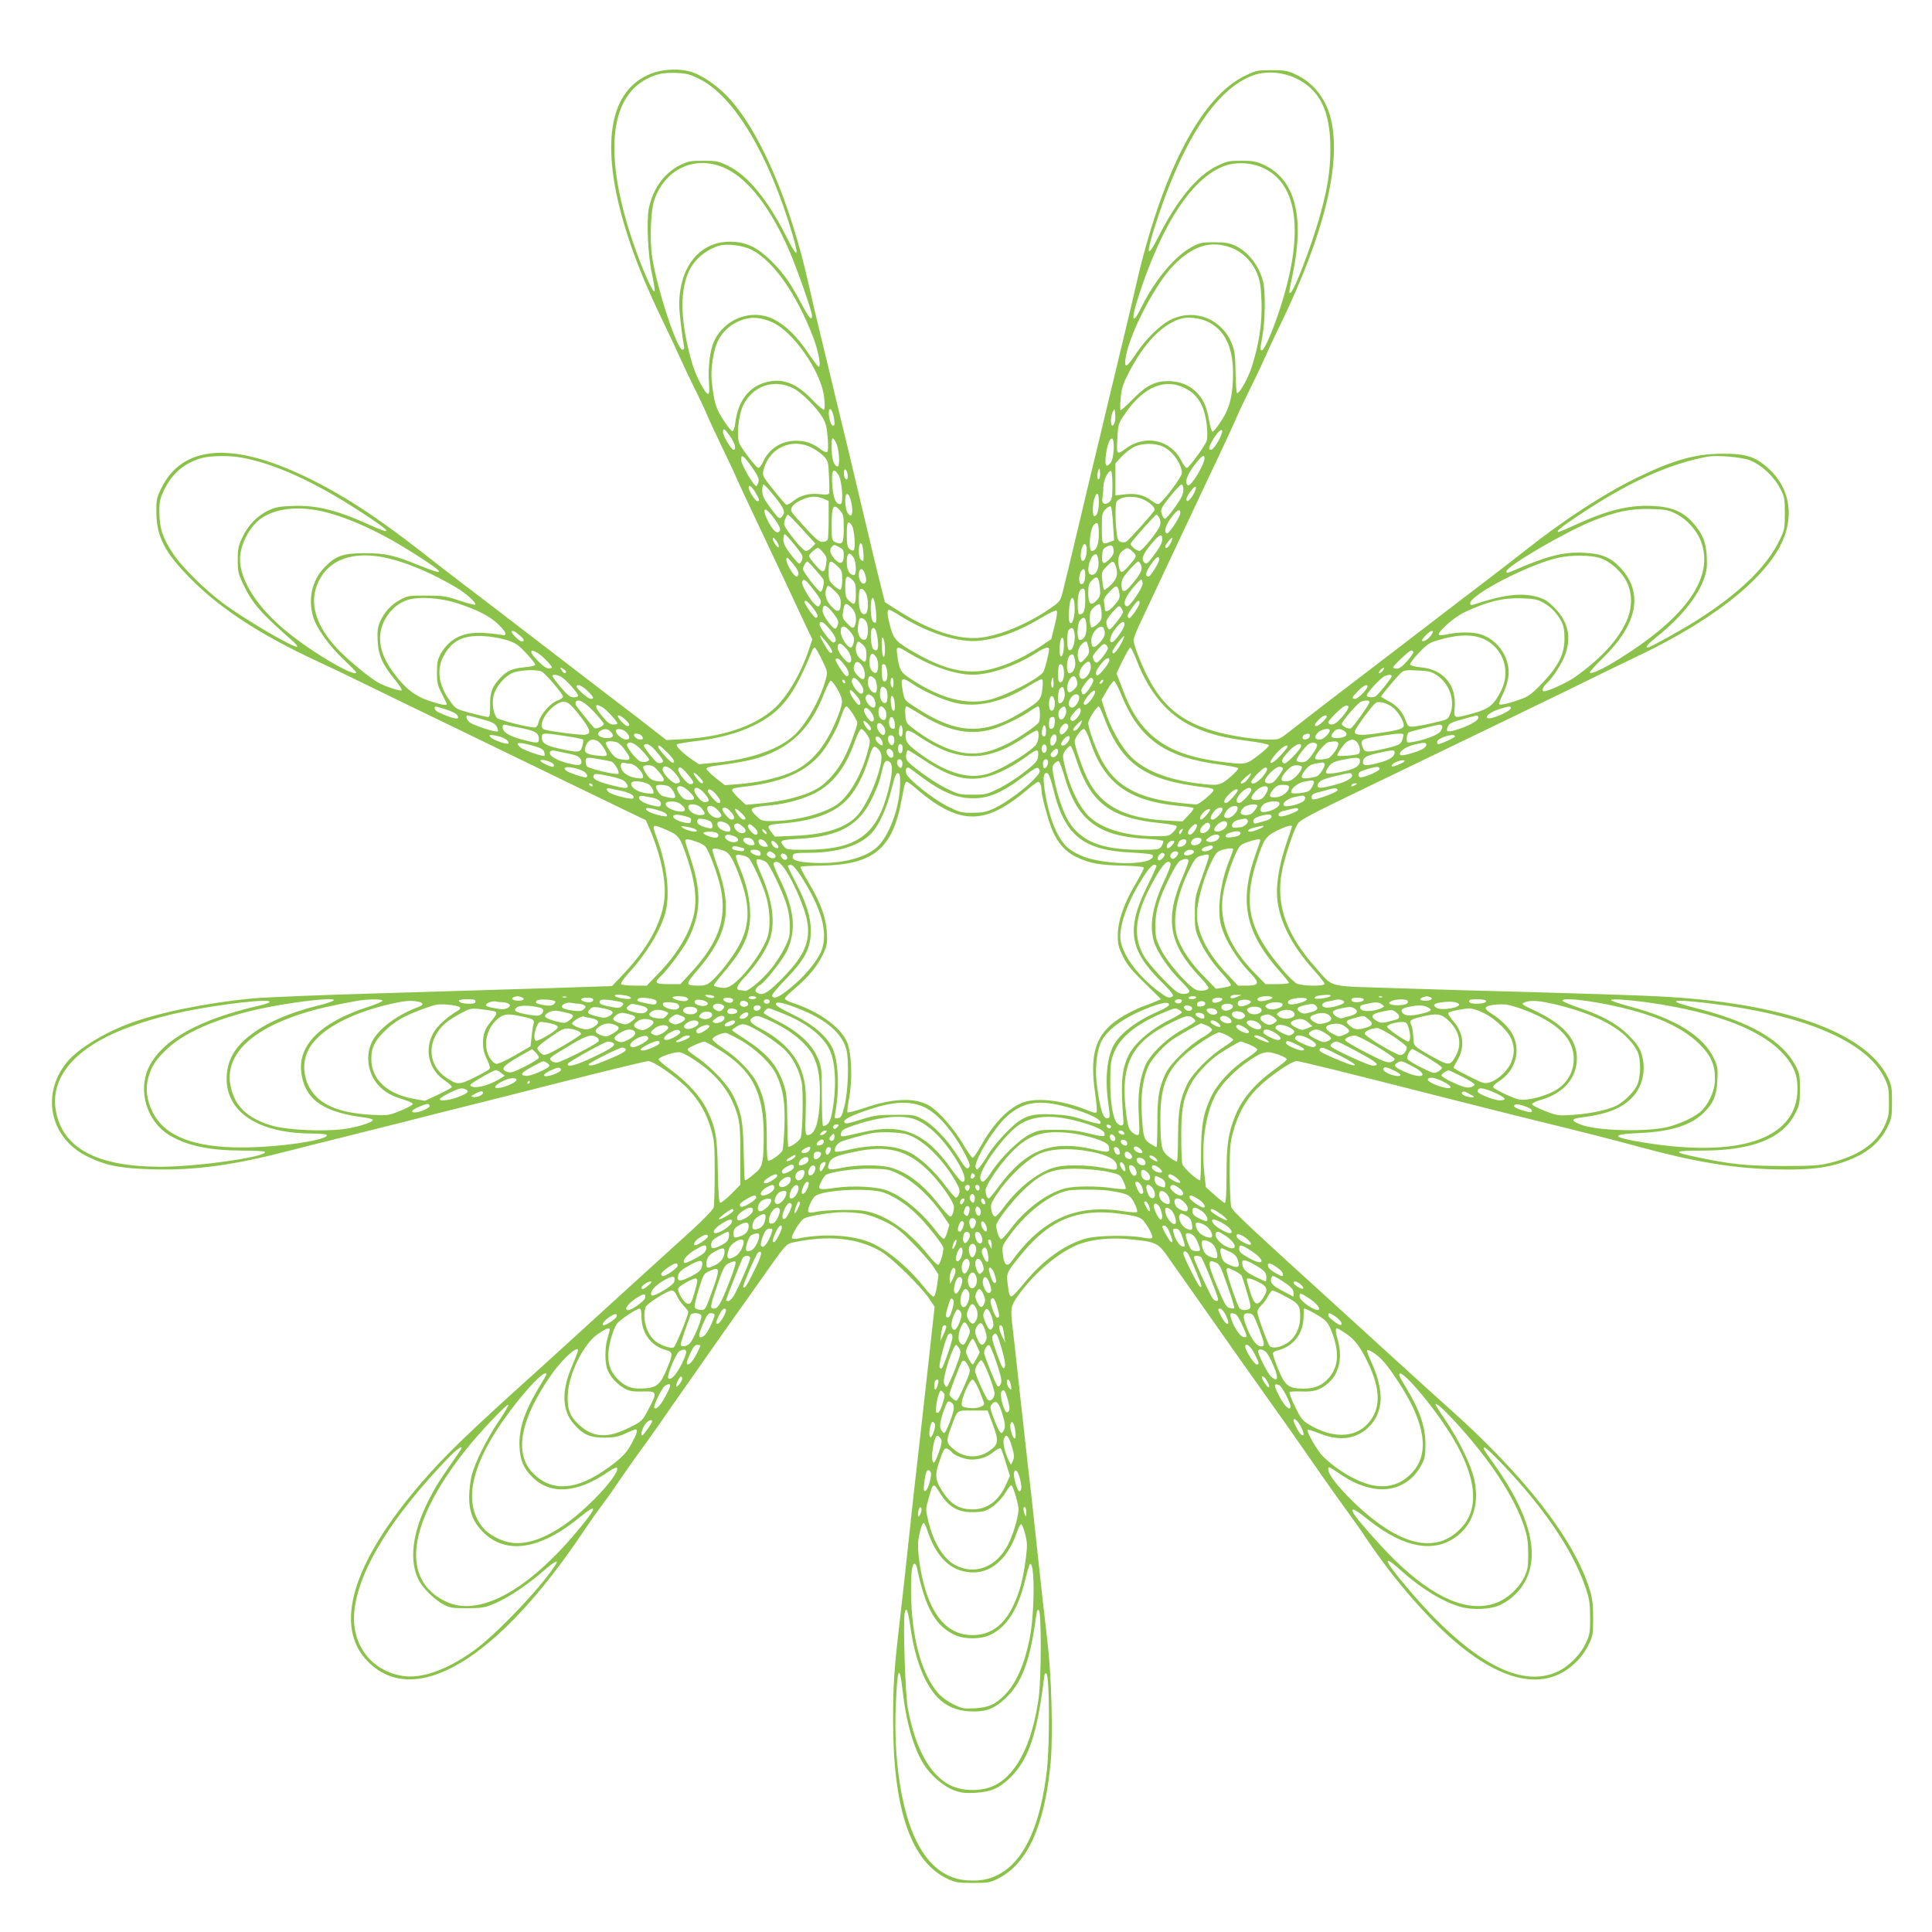 <?xml version="1.0" standalone="no"?>
<!DOCTYPE svg PUBLIC "-//W3C//DTD SVG 20010904//EN"
 "http://www.w3.org/TR/2001/REC-SVG-20010904/DTD/svg10.dtd">
<svg version="1.0" xmlns="http://www.w3.org/2000/svg"
 width="1280pt" height="1280pt" viewBox="0 0 1280 1280"
 preserveAspectRatio="xMidYMid meet">
<g transform="translate(0,1280) scale(0.1,-0.1)"
fill="#8bc34a" stroke="none">
<path d="M4339 12321 c-316 -101 -376 -501 -168 -1121 52 -157 130 -342 229
-545 42 -88 92 -194 110 -235 18 -41 59 -127 90 -190 32 -63 70 -144 85 -180
15 -36 63 -138 106 -228 43 -90 79 -165 79 -168 0 -2 41 -91 91 -197 166 -351
336 -711 378 -803 l43 -90 -22 -65 c-55 -165 -147 -320 -236 -398 -129 -114
-344 -185 -599 -198 l-110 -6 -95 74 c-52 41 -129 100 -170 131 -71 54 -147
112 -519 398 -304 233 -449 345 -568 435 -65 49 -188 144 -273 211 -300 234
-528 382 -771 498 -488 233 -815 205 -953 -84 -28 -58 -31 -74 -30 -155 1
-163 58 -271 238 -450 196 -195 460 -365 826 -535 72 -33 225 -106 338 -162
189 -92 279 -136 697 -338 77 -38 214 -104 305 -148 91 -44 244 -118 340 -165
96 -47 248 -120 337 -163 l162 -78 22 -51 c81 -187 118 -372 98 -493 -23 -150
-113 -309 -261 -467 l-83 -88 -395 -13 c-217 -7 -719 -22 -1115 -34 -396 -11
-790 -27 -875 -35 -300 -29 -616 -93 -810 -165 -176 -65 -348 -172 -419 -260
-173 -216 -107 -505 142 -624 121 -59 216 -77 427 -83 283 -8 537 27 910 124
96 25 245 62 330 83 85 21 272 68 415 104 143 37 321 82 395 100 74 18 377 95
673 170 296 75 549 136 562 136 36 0 194 -111 266 -187 75 -80 119 -158 151
-268 21 -72 23 -101 23 -285 0 -113 -3 -216 -7 -230 -4 -14 -67 -80 -144 -150
-231 -210 -331 -301 -424 -385 -48 -44 -177 -161 -285 -260 -108 -99 -235
-214 -280 -255 -492 -442 -648 -593 -808 -779 -456 -531 -579 -950 -348 -1181
313 -313 860 17 1424 860 39 58 96 139 127 180 31 41 85 118 120 170 35 52 94
136 130 185 37 50 99 137 139 195 39 58 117 168 171 245 54 77 136 194 182
260 46 66 107 152 134 190 28 39 95 133 149 210 201 286 190 272 247 285 228
48 423 28 574 -61 70 -40 263 -230 318 -310 l38 -57 -46 -418 c-26 -231 -53
-475 -61 -544 -22 -187 -44 -389 -60 -540 -21 -202 -44 -406 -65 -590 -37
-317 -43 -407 -43 -650 0 -588 119 -935 361 -1048 51 -24 69 -27 167 -27 102
0 114 2 168 29 195 99 309 351 348 770 16 179 6 571 -21 796 -20 170 -44 387
-75 675 -8 77 -21 199 -29 270 -14 118 -25 216 -72 640 -34 315 -45 414 -54
489 -17 139 -15 151 37 225 108 151 275 291 405 339 87 32 211 44 329 32 187
-19 190 -20 274 -142 39 -55 96 -137 128 -182 63 -89 187 -265 342 -486 55
-78 143 -202 195 -275 99 -138 205 -290 350 -499 47 -67 115 -163 151 -212 36
-49 95 -132 129 -184 145 -217 320 -430 491 -596 362 -350 677 -434 889 -237
40 37 70 77 92 121 32 64 33 72 33 182 0 92 -5 130 -23 190 -105 336 -434 758
-952 1218 -63 56 -191 172 -285 258 -93 85 -216 196 -271 247 -799 726 -858
782 -867 812 -5 17 -9 116 -10 220 0 165 3 201 21 270 34 125 84 215 160 293
76 77 228 182 262 182 23 0 286 -65 1095 -271 220 -56 461 -116 535 -134 219
-53 495 -123 650 -166 355 -96 606 -138 875 -146 267 -8 406 13 552 82 95 44
164 110 206 194 30 61 32 72 32 171 0 95 -3 110 -28 163 -148 301 -699 495
-1522 536 -115 6 -475 18 -800 27 -324 8 -759 21 -966 28 -433 14 -382 0 -503
136 -196 220 -266 420 -222 641 19 95 75 264 103 310 15 26 82 62 438 233 939
453 1347 650 1490 721 83 41 224 110 315 153 549 260 912 562 991 824 48 158
8 311 -110 420 -88 82 -152 103 -311 102 -180 -1 -322 -41 -565 -159 -222
-108 -489 -283 -740 -482 -61 -48 -180 -140 -265 -205 -85 -64 -222 -169 -305
-233 -82 -63 -217 -167 -300 -230 -82 -63 -204 -156 -271 -207 -66 -51 -174
-134 -240 -184 -65 -51 -148 -115 -184 -143 -64 -50 -66 -51 -134 -51 -92 0
-258 25 -362 56 -215 62 -340 164 -441 361 -44 84 -93 213 -93 243 0 10 18 56
39 102 22 45 96 205 166 353 70 149 160 340 200 425 40 85 113 241 163 345 49
105 102 219 117 255 15 36 56 121 90 190 34 69 74 152 88 185 14 33 63 139
110 235 289 595 405 1065 335 1360 -31 132 -115 241 -228 294 -59 28 -74 31
-166 31 -96 0 -103 -2 -180 -39 -290 -143 -550 -647 -720 -1396 -19 -85 -55
-236 -79 -335 -24 -99 -67 -277 -95 -395 -28 -118 -66 -278 -85 -355 -19 -77
-57 -237 -85 -355 -108 -456 -123 -517 -139 -580 -16 -63 -18 -66 -85 -112
-148 -102 -330 -178 -461 -193 -147 -16 -340 48 -552 184 l-80 51 -21 83 c-22
86 -49 195 -132 547 -28 118 -68 287 -89 375 -21 88 -60 248 -86 355 -25 107
-68 285 -95 395 -27 110 -63 263 -80 340 -124 561 -330 1038 -543 1258 -73 76
-170 141 -241 162 -66 20 -168 18 -237 -4z m296 -45 c228 -113 459 -500 615
-1029 46 -156 34 -162 -39 -17 -126 249 -255 406 -387 471 -63 31 -76 34 -164
34 -84 0 -102 -3 -152 -28 -107 -53 -181 -154 -209 -286 -17 -83 -6 -315 20
-434 12 -54 20 -106 18 -115 -5 -23 -65 105 -121 260 -211 585 -192 992 51
1135 71 41 121 53 210 50 71 -3 92 -8 158 -41z m3947 7 c162 -76 232 -217 232
-468 0 -153 -20 -273 -75 -465 -57 -198 -170 -490 -190 -490 -11 0 -13 -14 16
125 79 382 15 626 -190 722 -52 24 -72 28 -150 28 -81 0 -97 -3 -159 -33 -132
-62 -266 -223 -392 -472 -70 -137 -82 -125 -34 33 181 585 409 944 660 1037
83 31 194 24 282 -17z m-3768 -602 c146 -72 289 -256 411 -533 49 -109 155
-411 155 -440 0 -37 -20 -15 -68 75 -73 139 -118 204 -197 283 -91 91 -164
128 -260 132 -211 11 -354 -157 -355 -417 0 -49 19 -210 33 -284 1 -5 -3 -11
-9 -14 -35 -13 -174 410 -205 625 -15 109 -7 302 16 367 73 213 283 303 479
206z m3558 5 c229 -109 268 -432 112 -919 -50 -156 -107 -287 -123 -287 -14 0
-14 -1 4 100 17 96 19 284 5 348 -25 108 -99 204 -188 245 -37 17 -66 22 -137
22 -80 0 -96 -3 -145 -29 -114 -60 -247 -218 -336 -398 -67 -136 -74 -90 -14
90 155 470 352 765 563 843 75 28 183 22 259 -15z m-3392 -541 c142 -72 296
-290 407 -578 35 -92 56 -203 36 -196 -6 2 -38 45 -72 95 -71 106 -148 181
-227 220 -146 71 -327 2 -395 -151 -26 -58 -39 -172 -32 -267 4 -53 2 -78 -5
-78 -20 0 -81 116 -106 202 -76 262 -85 466 -26 602 34 80 110 148 200 177 51
17 162 4 220 -26z m3177 14 c76 -29 143 -96 173 -175 19 -47 24 -84 28 -185 4
-139 -15 -270 -63 -424 -23 -76 -81 -180 -99 -180 -4 0 -9 61 -10 135 -2 115
-5 144 -25 194 -64 160 -241 233 -396 162 -74 -33 -173 -130 -242 -234 -62
-94 -79 -97 -63 -9 31 163 198 481 317 601 128 129 245 165 380 115z m-3039
-495 c139 -62 324 -329 342 -496 5 -40 5 -77 0 -82 -4 -4 -38 23 -74 61 -111
118 -208 153 -323 117 -108 -34 -174 -126 -192 -267 -3 -28 -11 -52 -17 -54
-6 -2 -34 31 -61 74 -52 80 -62 115 -78 263 -7 71 10 190 36 249 35 81 106
139 196 160 51 12 107 4 171 -25z m2871 10 c120 -50 181 -168 180 -349 0 -141
-21 -226 -76 -311 -26 -40 -53 -74 -59 -74 -6 0 -16 32 -23 72 -15 90 -38 144
-82 187 -50 51 -112 75 -189 76 -90 0 -146 -29 -238 -123 -40 -41 -75 -72 -78
-69 -4 3 -3 40 1 81 5 61 15 92 51 162 104 204 230 333 358 365 39 10 110 2
155 -17z m-2732 -447 c56 -29 158 -132 195 -197 20 -35 27 -65 32 -132 4 -56
2 -89 -4 -93 -6 -4 -26 5 -45 20 -53 39 -98 55 -162 55 -98 -1 -179 -53 -218
-141 -10 -21 -24 -39 -31 -39 -12 0 -97 109 -124 159 -22 42 -8 190 24 256 64
130 204 177 333 112z m2602 -3 c84 -45 126 -125 138 -258 4 -50 2 -80 -7 -97
-26 -50 -115 -169 -127 -169 -7 0 -24 22 -37 49 -72 140 -242 175 -372 76 -54
-41 -58 -36 -51 72 5 94 6 97 53 165 122 178 267 237 403 162z m-2335 -187 c5
-26 6 -50 3 -54 -14 -13 -29 16 -35 62 -7 64 19 57 32 -8z m1862 -33 c-4 -13
-11 -24 -16 -24 -14 0 -12 67 3 93 11 21 12 21 15 -12 2 -19 1 -44 -2 -57z
m-2546 -99 c30 -43 40 -85 20 -85 -15 0 -70 92 -70 118 0 30 13 21 50 -33z
m3254 23 c-12 -42 -56 -108 -70 -108 -21 0 -17 19 18 77 33 54 66 73 52 31z
m-2544 -94 c12 -51 12 -124 1 -124 -25 0 -41 47 -41 119 0 69 1 74 16 60 8 -9
20 -34 24 -55z m1828 -18 c-3 -44 -10 -71 -22 -85 -28 -31 -37 -16 -30 47 15
130 60 163 52 38z m-2002 19 c27 -14 64 -39 81 -57 29 -31 31 -38 35 -133 3
-55 3 -106 1 -113 -4 -9 -20 -11 -62 -6 -70 8 -127 -7 -176 -46 -20 -16 -41
-27 -46 -24 -11 6 -121 141 -142 174 -14 21 -15 33 -6 65 39 139 186 205 315
140z m2329 6 c64 -29 125 -115 125 -176 0 -27 -136 -205 -157 -205 -8 0 -29
11 -46 24 -50 37 -100 49 -173 41 l-64 -7 0 106 0 106 40 44 c23 24 60 53 83
65 54 26 138 27 192 2z m-6109 -72 c218 -38 486 -160 789 -357 213 -138 231
-166 58 -87 -215 97 -348 129 -505 123 -84 -3 -113 -8 -158 -29 -74 -35 -136
-97 -173 -177 -28 -59 -32 -77 -32 -152 0 -77 4 -92 36 -160 61 -128 115 -190
328 -377 20 -17 33 -34 30 -37 -15 -15 -351 182 -496 291 -114 85 -268 237
-323 320 -71 106 -93 171 -94 273 -1 75 3 92 30 151 54 113 135 182 253 215
58 15 179 17 257 3z m3386 -65 c40 -57 48 -75 43 -97 -4 -15 -11 -27 -15 -27
-17 0 -100 144 -100 173 0 42 16 31 72 -49z m2998 59 c-1 -44 -91 -190 -110
-178 -24 15 -8 64 40 129 51 67 70 80 70 49z m3612 -12 c76 -29 160 -107 201
-185 30 -57 32 -67 32 -166 0 -98 -2 -110 -33 -175 -84 -177 -268 -356 -552
-536 -102 -65 -309 -179 -323 -179 -20 0 1 24 66 76 156 126 263 259 307 381
18 50 21 77 18 145 -5 98 -28 153 -94 227 -64 72 -143 104 -266 109 -158 7
-300 -28 -517 -128 -58 -27 -107 -47 -109 -45 -9 9 14 27 126 103 328 221 599
346 862 396 63 12 226 -2 282 -23z m-4311 -124 c-13 -13 -15 31 -3 60 5 14 8
10 10 -16 2 -18 -1 -38 -7 -44z m-1667 38 c8 -31 -2 -54 -15 -34 -11 18 -11
59 0 59 5 0 12 -11 15 -25z m-59 -11 c24 -37 35 -194 13 -194 -30 0 -46 34
-53 117 -9 106 4 131 40 77z m1815 -67 c0 -81 -3 -96 -20 -112 -29 -26 -54
-12 -46 26 3 18 6 50 6 73 0 41 30 106 50 106 6 0 10 -37 10 -93z m-2236 -79
c67 -85 73 -103 41 -137 -11 -11 -22 -1 -69 62 -46 63 -56 83 -56 116 0 23 4
41 9 41 5 0 39 -37 75 -82z m2706 46 c0 -28 -13 -55 -56 -115 -31 -44 -61 -78
-67 -76 -7 2 -16 17 -21 34 -8 29 -3 38 55 112 35 44 70 81 77 81 7 0 12 -14
12 -36z m-2835 -17 c29 -50 30 -57 12 -57 -13 0 -57 68 -57 89 0 24 20 9 45
-32z m2903 -10 c-23 -41 -48 -60 -48 -35 0 21 50 89 61 82 6 -3 0 -22 -13 -47z
m-2264 -79 c8 -60 -4 -80 -28 -47 -16 24 -22 109 -9 123 13 13 30 -23 37 -76z
m1636 26 c0 -56 -12 -94 -30 -94 -13 0 -13 80 1 119 17 47 29 37 29 -25z
m-1825 22 l35 -15 0 -120 c0 -66 -3 -126 -6 -135 -4 -9 -18 -16 -34 -16 -23 0
-45 18 -112 91 -46 50 -87 97 -91 105 -15 26 3 52 55 78 59 29 103 33 153 12z
m2120 -5 c44 -20 79 -54 74 -70 -6 -17 -171 -201 -188 -210 -9 -5 -25 -5 -37
-1 -17 7 -22 20 -27 71 -9 83 -8 181 1 196 22 35 116 42 177 14z m-1985 -191
c0 -99 -8 -113 -56 -92 -23 11 -24 15 -24 115 0 124 11 144 53 97 25 -28 27
-36 27 -120z m1784 28 l7 -108 -26 -10 c-54 -20 -55 -18 -55 90 0 95 1 102 26
127 14 14 29 22 34 17 4 -5 11 -57 14 -116z m-5213 78 c180 -47 391 -148 621
-298 171 -111 169 -124 -7 -53 -168 68 -222 80 -360 80 -144 0 -193 -18 -267
-96 -82 -87 -108 -207 -73 -327 23 -75 104 -189 200 -280 47 -45 85 -83 85
-86 0 -39 -279 123 -452 263 -198 159 -318 343 -318 486 0 95 63 217 141 271
101 70 259 84 430 40z m2996 -83 c13 -25 15 -35 5 -45 -17 -17 -46 12 -78 78
-34 70 -22 91 22 38 19 -21 41 -54 51 -71z m5945 74 c71 -35 140 -110 167
-183 89 -236 -92 -498 -536 -776 -110 -69 -188 -106 -200 -94 -3 3 34 45 84
94 233 226 274 434 118 601 -64 69 -126 94 -245 99 -137 6 -239 -21 -472 -122
-32 -13 -38 -14 -38 -2 0 34 394 264 575 336 152 61 247 80 375 78 103 -3 121
-6 172 -31z m-3282 5 c0 -26 -78 -144 -90 -137 -20 12 -9 52 28 103 38 53 62
66 62 34z m-2505 -108 l87 -96 -23 -24 c-12 -13 -30 -24 -40 -24 -9 0 -39 28
-67 63 -80 101 -84 109 -71 145 6 18 15 32 19 32 5 0 47 -43 95 -96z m2367 71
c8 -17 8 -34 2 -50 -14 -38 -117 -165 -134 -165 -21 0 -63 35 -59 48 6 17 162
192 171 192 5 0 14 -11 20 -25z m-2038 -47 c18 -29 26 -160 10 -165 -7 -2 -19
3 -28 12 -12 12 -16 36 -16 96 0 82 9 96 34 57z m1636 -56 c0 -71 -17 -112
-47 -112 -23 0 -13 142 12 170 27 29 35 16 35 -58z m-2015 -73 c51 -63 57 -75
49 -97 -5 -14 -13 -26 -19 -26 -5 0 -31 28 -57 62 -36 47 -48 72 -48 98 0 19
4 34 9 34 5 0 35 -32 66 -71z m2435 40 c0 -26 -13 -51 -62 -117 -32 -43 -42
-51 -54 -41 -26 21 -15 54 41 122 55 66 75 76 75 36z m-2540 -48 c-1 -12 -5
-11 -20 8 -11 13 -20 31 -20 40 1 12 5 11 20 -8 11 -13 20 -31 20 -40z m2595
20 c-14 -29 -35 -42 -35 -22 0 12 41 63 47 57 2 -2 -3 -18 -12 -35z m-2041
-18 c5 -19 9 -68 7 -92 -1 -11 -4 -11 -16 -1 -10 8 -15 30 -15 61 0 48 14 66
24 32z m1486 -29 c0 -40 -16 -77 -31 -69 -12 8 -12 57 1 90 13 35 30 23 30
-21z m-1640 21 c26 -13 30 -21 30 -56 0 -55 -24 -63 -62 -21 -30 35 -35 61
-16 80 15 15 13 15 48 -3z m1818 -19 c3 -20 -5 -37 -24 -57 -41 -43 -56 -38
-52 18 2 39 7 50 28 60 33 17 44 12 48 -21z m-1924 -17 c22 -26 25 -37 20 -72
-10 -66 -21 -68 -70 -12 -24 27 -44 55 -44 62 0 12 47 53 60 53 5 0 20 -14 34
-31z m2050 6 c30 -28 29 -31 -25 -93 -41 -48 -54 -52 -63 -19 -14 53 -7 95 20
116 34 26 35 26 68 -4z m-1850 -37 c19 -27 22 -118 4 -118 -29 0 -48 33 -48
87 0 59 17 71 44 31z m1624 -30 c4 -53 -23 -96 -53 -84 -36 13 2 145 39 133 6
-2 12 -24 14 -49z m-4702 22 c130 -31 289 -99 444 -191 67 -39 139 -104 128
-115 -4 -3 -50 9 -105 27 -88 30 -110 33 -218 33 -111 1 -124 -1 -171 -26 -61
-32 -109 -84 -136 -147 -16 -37 -19 -62 -16 -126 4 -96 33 -160 115 -259 29
-35 49 -67 44 -70 -10 -6 -100 23 -147 47 -58 30 -210 155 -281 231 -158 169
-194 335 -104 477 79 126 241 169 447 119z m8024 3 c70 -22 150 -96 181 -165
36 -81 33 -173 -9 -262 -57 -121 -168 -241 -335 -360 -53 -38 -179 -96 -208
-96 -18 0 -8 27 17 51 42 38 105 137 125 195 41 115 17 216 -70 305 -46 47
-67 60 -115 74 -104 30 -224 16 -428 -52 -12 -3 -18 0 -18 9 0 58 391 260 585
303 87 19 212 18 275 -2z m-5310 -100 c0 -13 -6 -23 -12 -23 -18 0 -68 82 -68
111 1 22 4 20 40 -21 22 -25 40 -55 40 -67z m2390 90 c0 -19 -58 -113 -70
-113 -29 0 -19 36 28 98 27 35 42 41 42 15z m-2279 -66 c25 -28 49 -58 53 -64
10 -18 -4 -83 -18 -83 -14 0 -116 131 -116 149 0 16 19 51 28 51 4 0 28 -24
53 -53z m147 22 c29 -27 32 -35 32 -89 0 -32 -5 -62 -11 -66 -6 -3 -26 9 -45
27 -31 30 -34 38 -34 89 0 80 8 86 58 39z m1842 5 c20 -53 12 -88 -30 -129
-22 -21 -42 -36 -45 -33 -4 3 -9 31 -12 62 -6 55 -4 59 28 92 39 41 47 42 59
8z m171 0 c10 -29 -6 -61 -75 -140 -38 -44 -56 -39 -56 14 0 30 10 48 51 95
28 31 55 57 60 57 5 0 14 -12 20 -26z m-1827 -67 c7 -27 6 -41 -3 -50 -16 -16
-41 16 -41 53 0 54 30 52 44 -3z m1456 9 c0 -44 -9 -66 -26 -66 -17 0 -19 52
-4 81 16 29 30 23 30 -15z m-1543 -38 c20 -18 23 -31 23 -90 0 -75 -8 -83 -47
-46 -19 18 -23 32 -23 83 0 81 8 90 47 53z m1640 -50 c5 -48 2 -58 -19 -83
-39 -44 -58 -29 -58 45 0 52 4 65 26 87 33 32 43 22 51 -49z m-1898 -14 c53
-69 57 -79 41 -104 -8 -12 -12 -11 -32 7 -35 33 -91 131 -84 148 9 26 22 17
75 -51z m2181 40 c0 -30 -87 -157 -104 -151 -29 9 -16 53 34 115 28 34 55 62
60 62 6 0 10 -12 10 -26z m-2038 -51 c32 -32 38 -43 38 -80 0 -61 -21 -66 -65
-17 -34 38 -44 80 -29 118 9 22 13 21 56 -21z m1884 -14 c5 -29 0 -40 -31 -76
-36 -43 -65 -55 -65 -29 0 7 -2 26 -5 42 -5 24 1 37 35 73 45 49 57 47 66 -10z
m-1679 0 c19 -37 17 -128 -3 -136 -27 -10 -44 25 -44 92 0 34 3 65 7 69 11 11
27 1 40 -25z m1453 -42 c0 -72 -10 -97 -37 -97 -9 0 -13 18 -13 66 0 70 12
104 35 104 12 0 15 -16 15 -73z m-4150 -27 c133 -45 207 -84 263 -138 54 -53
61 -77 20 -68 -16 3 -64 9 -108 12 -139 11 -232 -31 -293 -134 -23 -41 -27
-58 -27 -127 0 -70 4 -87 33 -142 17 -34 32 -65 32 -68 0 -11 -38 -4 -115 21
-95 32 -159 81 -234 182 -63 83 -93 158 -93 235 0 109 79 219 182 252 77 25
226 14 340 -25z m2762 -36 c9 -82 5 -102 -17 -84 -20 16 -22 164 -2 158 7 -3
15 -33 19 -74z m1318 2 c0 -68 -22 -119 -36 -83 -7 20 0 130 11 146 14 24 25
-3 25 -63z m3096 46 c53 -27 99 -73 127 -126 16 -31 22 -58 22 -116 0 -104
-38 -180 -146 -295 -64 -67 -91 -88 -135 -104 -73 -28 -143 -45 -151 -37 -3 3
6 30 20 58 15 29 32 78 38 109 25 127 -61 263 -190 299 -48 13 -134 13 -205
-1 -31 -7 -59 -9 -63 -5 -15 15 103 119 172 151 154 71 253 95 375 91 74 -2
104 -7 136 -24z m-4828 -42 c32 -41 37 -60 17 -63 -11 -1 -75 89 -75 105 0 19
26 1 58 -42z m2162 37 c0 -22 -60 -108 -70 -102 -16 10 -12 24 22 71 32 44 48
55 48 31z m-1908 -34 c28 -27 37 -77 22 -117 -9 -23 -19 -20 -54 17 -27 28
-30 37 -25 71 10 65 16 68 57 29z m1656 -29 c3 -44 -1 -53 -27 -78 -16 -15
-34 -25 -40 -22 -6 4 -11 30 -11 57 0 41 5 54 27 75 14 13 31 23 37 21 6 -2
12 -26 14 -53z m-1775 -10 c28 -36 34 -50 28 -72 -4 -15 -12 -27 -18 -27 -19
0 -83 89 -83 116 0 52 24 47 73 -17z m1917 10 c0 -15 -77 -114 -89 -114 -11 0
-21 25 -21 51 0 11 19 40 42 65 39 42 43 44 55 28 7 -10 13 -23 13 -30z
m-1484 -19 c185 -118 397 -186 534 -170 133 15 265 65 416 156 52 31 89 48 95
42 5 -5 0 -44 -14 -98 l-22 -89 -65 -44 c-143 -96 -297 -159 -417 -169 -125
-10 -250 25 -413 118 -130 73 -148 92 -171 174 -21 78 -24 115 -9 115 6 0 36
-16 66 -35z m-216 -46 c17 -31 12 -109 -7 -116 -29 -11 -56 35 -49 85 3 24 8
48 11 52 8 13 34 1 45 -21z m1458 -28 c3 -55 -15 -91 -45 -91 -20 0 -18 108 4
132 26 29 38 16 41 -41z m-1698 -23 c40 -50 47 -77 23 -85 -14 -5 -93 97 -93
120 0 31 28 17 70 -35z m1950 34 c0 -24 -66 -117 -83 -117 -23 0 -12 45 23 90
37 47 60 57 60 27z m-1816 -48 c23 -29 27 -40 22 -69 -4 -19 -12 -35 -19 -35
-24 0 -67 68 -67 104 0 47 25 47 64 0z m1680 20 c12 -32 5 -55 -27 -91 -39
-42 -57 -38 -57 15 0 56 68 118 84 76z m-1500 -63 c10 -69 0 -95 -29 -71 -15
13 -22 119 -8 134 16 16 29 -5 37 -63z m1300 53 c19 -50 -5 -147 -32 -130 -16
10 -15 119 0 134 16 16 25 15 32 -4z m-3675 -30 c33 -27 40 -44 18 -44 -14 0
-67 50 -67 63 0 14 19 7 49 -19z m6045 1 c-18 -28 -52 -50 -62 -41 -8 9 49 66
65 66 10 0 10 -6 -3 -25z m-6129 -35 c62 -20 77 -30 132 -89 35 -36 61 -70 59
-76 -1 -5 -34 -13 -73 -16 -79 -8 -115 -23 -159 -71 -54 -57 -68 -94 -67 -180
0 -64 -2 -78 -15 -78 -8 0 -60 12 -114 26 -96 26 -100 28 -134 76 -76 103 -93
206 -49 294 53 106 130 147 265 140 48 -2 115 -14 155 -26z m2125 -21 c22 -28
37 -55 34 -60 -4 -6 -10 -6 -18 0 -15 12 -70 111 -62 111 3 0 24 -23 46 -51z
m1943 -11 c-30 -52 -53 -72 -53 -45 0 15 72 109 78 102 3 -2 -9 -28 -25 -57z
m2372 51 c150 -42 222 -208 152 -351 -48 -98 -80 -124 -184 -153 -135 -37
-132 -38 -125 40 11 149 -76 251 -227 264 -38 4 -66 11 -69 18 -2 7 24 42 59
78 54 57 71 68 128 84 111 33 197 39 266 20z m-3932 -72 c1 -31 -2 -58 -8 -59
-6 -2 -11 26 -13 67 -2 51 0 67 8 59 6 -6 12 -36 13 -67z m1185 3 c-4 -67 -28
-83 -28 -18 0 56 10 92 22 80 5 -5 8 -33 6 -62z m-1331 18 c17 -16 23 -33 23
-63 0 -55 -8 -61 -42 -28 -27 26 -35 62 -22 97 8 21 13 20 41 -6z m1487 10
c17 -56 16 -68 -14 -100 -25 -28 -31 -31 -40 -18 -17 27 -11 82 12 107 24 26
37 29 42 11z m-1590 -44 c28 -35 35 -84 12 -84 -20 0 -76 70 -76 96 0 43 20
40 64 -12z m1726 12 c0 -19 -60 -96 -75 -96 -12 0 -25 21 -25 41 0 5 16 27 36
49 29 32 39 38 50 29 8 -6 14 -17 14 -23z m-1895 -76 c38 -78 39 -82 27 -127
-38 -140 -135 -310 -220 -383 -104 -89 -284 -150 -503 -172 l-118 -11 -38 25
c-67 45 -119 96 -108 106 6 5 59 14 118 21 152 17 287 53 394 106 180 89 263
196 383 493 5 12 13 22 18 22 4 0 26 -36 47 -80z m574 45 c150 -90 310 -145
426 -145 116 0 284 58 418 143 59 38 87 46 87 25 -1 -33 -29 -140 -40 -153
-39 -47 -243 -152 -347 -179 -155 -40 -329 4 -529 136 -69 45 -76 59 -90 162
-8 57 -1 58 75 11z m1515 -58 c79 -205 203 -351 358 -426 109 -52 213 -79 377
-100 74 -9 136 -22 138 -28 2 -6 -29 -36 -70 -67 -84 -64 -83 -64 -261 -41
-217 29 -362 89 -467 194 -75 75 -123 155 -175 294 l-37 96 41 85 c23 47 45
86 51 86 5 0 25 -42 45 -93z m-3975 59 c15 -8 45 -34 67 -58 38 -42 38 -43 15
-46 -17 -3 -37 9 -72 44 -27 27 -49 54 -49 61 0 16 5 16 39 -1z m5805 6 c3 -5
-15 -32 -40 -60 -31 -36 -53 -52 -70 -52 -13 0 -24 4 -24 9 0 11 106 111 119
111 5 0 12 -4 15 -8z m-3559 -36 c18 -27 17 -97 -1 -103 -20 -7 -44 27 -44 62
0 66 18 82 45 41z m1318 -27 c6 -40 -13 -79 -39 -79 -21 0 -19 93 2 115 20 20
30 11 37 -36z m-1526 -28 c29 -38 35 -71 12 -71 -13 0 -79 102 -73 112 10 15
28 3 61 -41z m1753 35 c0 -20 -70 -107 -81 -101 -16 11 -10 30 23 73 32 42 58
54 58 28z m-1636 -41 c20 -30 21 -85 3 -85 -15 0 -51 37 -59 60 -3 8 -2 25 3
37 10 27 31 22 53 -12z m1513 -1 c3 -36 -37 -90 -61 -81 -25 10 -19 57 11 89
32 34 47 32 50 -8z m-1352 -18 c9 -47 3 -81 -15 -81 -11 0 -16 14 -18 58 -2
45 0 57 12 57 9 0 18 -13 21 -34z m1173 -6 c5 -45 -5 -80 -23 -80 -11 0 -15
13 -15 53 0 30 3 57 7 61 14 14 28 -2 31 -34z m-3298 -10 c0 -18 -19 -11 -30
11 -11 19 -10 20 9 9 12 -6 21 -15 21 -20z m5410 5 c-7 -8 -17 -15 -23 -15 -5
0 -2 9 8 20 21 23 35 19 15 -5z m-5570 -5 c25 -14 140 -148 140 -165 0 -7 -15
-19 -34 -25 -46 -15 -112 -88 -126 -139 -7 -28 -16 -41 -28 -41 -42 1 -236 49
-249 63 -24 24 -35 95 -23 148 14 58 70 125 124 150 45 20 164 26 196 9z
m5929 -23 c85 -57 124 -171 88 -259 -15 -35 -17 -36 -114 -58 -54 -13 -113
-23 -132 -24 -30 -1 -35 3 -47 38 -21 59 -60 104 -115 131 -27 14 -49 27 -49
30 0 7 110 138 134 159 18 15 34 18 108 14 73 -3 92 -8 127 -31z m-5801 -11
c29 -16 112 -108 112 -125 0 -6 -13 -11 -29 -11 -23 0 -40 13 -85 66 -31 36
-56 70 -56 75 0 13 27 11 58 -5z m5502 3 c0 -11 -84 -116 -105 -131 -15 -11
-53 -10 -60 2 -7 12 91 119 120 131 29 11 45 11 45 -2z m-3426 -15 c19 -18 22
-94 4 -94 -23 0 -48 34 -48 65 0 47 16 58 44 29z m1341 -15 c6 -26 2 -36 -18
-56 -14 -14 -30 -22 -36 -19 -27 17 1 106 34 106 7 0 16 -14 20 -31z m-1441
-10 c26 -31 34 -63 17 -74 -19 -11 -77 66 -67 90 8 22 21 18 50 -16z m226 -5
c0 -21 -4 -33 -10 -29 -5 3 -10 19 -10 36 0 16 5 29 10 29 6 0 10 -16 10 -36z
m1060 -1 c0 -26 -3 -34 -11 -26 -9 9 -3 63 7 63 2 0 4 -17 4 -37z m263 23 c6
-16 -47 -96 -63 -96 -6 0 -10 2 -10 4 0 2 -3 11 -6 19 -5 14 50 87 66 87 4 0
10 -6 13 -14z m-1643 -17 c0 -6 -4 -7 -10 -4 -5 3 -10 11 -10 16 0 6 5 7 10 4
6 -3 10 -11 10 -16z m446 -10 c68 -47 203 -107 280 -125 146 -34 310 2 481
106 45 28 87 50 94 50 8 0 10 -17 5 -62 -8 -74 -18 -85 -144 -161 -248 -150
-426 -141 -694 35 -82 53 -77 44 -93 149 -7 49 10 50 71 8z m1259 12 c-3 -6
-11 -11 -17 -11 -6 0 -6 6 2 15 14 17 26 13 15 -4z m-1757 -47 c38 -67 39 -84
8 -166 -77 -206 -179 -329 -321 -388 -93 -38 -219 -66 -344 -75 l-89 -7 -61
48 c-33 27 -61 54 -61 61 0 7 21 14 48 18 131 16 244 37 302 56 214 70 341
195 431 427 18 45 37 82 43 82 7 0 26 -25 44 -56z m1882 -40 c119 -291 290
-412 650 -459 63 -9 118 -19 123 -24 4 -4 -19 -31 -53 -60 -69 -57 -76 -58
-217 -41 -202 26 -351 86 -442 178 -64 65 -135 192 -171 307 l-22 70 37 63
c20 35 41 62 47 60 6 -2 28 -44 48 -94z m-3538 29 c42 -41 47 -53 21 -53 -17
0 -93 67 -93 82 0 20 38 5 72 -29z m5168 29 c0 -18 -63 -82 -81 -82 -27 0 -24
9 18 52 34 35 63 49 63 30z m-3192 -14 c15 -15 16 -84 2 -93 -19 -12 -40 17
-40 55 0 49 13 63 38 38z m1185 -25 c6 -36 -12 -73 -35 -73 -13 0 -10 84 4 98
19 19 25 14 31 -25z m-1384 -15 c30 -32 41 -68 21 -68 -12 0 -60 70 -60 87 0
19 6 16 39 -19z m1565 -27 c-29 -40 -54 -53 -54 -28 0 7 14 30 31 50 43 53 62
34 23 -22z m-1452 12 c23 -21 25 -76 2 -71 -25 5 -56 51 -48 71 8 21 22 22 46
0z m1368 -5 c-1 -33 -34 -73 -54 -65 -20 8 -21 36 0 65 20 30 54 29 54 0z
m-1222 -42 c2 -36 0 -47 -10 -44 -8 3 -14 24 -16 52 -2 36 0 47 10 44 8 -3 14
-24 16 -52z m1060 13 c3 -38 -10 -65 -27 -55 -12 8 -15 54 -5 81 10 26 29 11
32 -26z m-3051 -67 c35 -37 63 -72 63 -78 0 -14 -48 -36 -61 -28 -9 5 -109
129 -123 152 -4 6 -4 17 0 23 14 23 61 -4 121 -69z m5137 69 c5 -8 -105 -164
-124 -176 -13 -8 -60 14 -60 28 0 18 104 139 127 148 26 11 51 10 57 0z
m-5237 -87 c78 -99 85 -127 35 -132 -31 -3 -222 22 -264 34 -51 15 7 128 87
172 50 28 71 16 142 -74z m5388 51 c35 -26 75 -90 75 -119 0 -23 -25 -32 -145
-50 -129 -21 -180 -19 -180 6 0 9 32 58 70 108 69 91 70 92 108 87 21 -3 53
-17 72 -32z m-5235 0 c26 -14 100 -94 100 -109 0 -3 -12 -6 -27 -6 -21 0 -38
13 -70 51 -24 28 -43 57 -43 65 0 18 4 17 40 -1z m4906 -60 c-33 -39 -55 -55
-72 -55 -13 0 -24 6 -24 13 0 15 88 102 110 110 36 11 30 -16 -14 -68z m-5942
45 c40 -13 70 -28 76 -40 9 -17 7 -20 -8 -20 -19 0 -74 20 -119 42 -13 6 -23
17 -23 25 0 16 -4 17 74 -7z m2695 -28 c17 -27 31 -53 31 -59 0 -25 -55 -174
-88 -236 -41 -79 -108 -158 -165 -194 -87 -55 -233 -93 -409 -108 l-77 -7 -45
42 c-25 24 -46 48 -46 56 0 8 20 15 58 19 257 28 409 89 518 207 51 56 121
178 144 253 16 51 29 75 39 75 5 0 23 -22 40 -48z m214 28 c16 -23 11 -70 -7
-70 -20 0 -36 23 -36 50 0 44 20 53 43 20z m221 -24 c185 -116 329 -149 480
-110 68 17 191 76 260 123 24 17 49 31 55 31 12 0 15 -89 3 -106 -14 -22 -139
-107 -202 -139 -97 -48 -163 -67 -238 -67 -111 0 -240 53 -379 156 -57 42 -61
47 -64 90 -4 46 -2 66 8 66 3 0 37 -20 77 -44z m979 22 c7 -26 -18 -71 -36
-65 -19 6 -20 53 -2 71 22 22 32 20 38 -6z m251 -50 c97 -265 233 -384 501
-438 50 -10 120 -21 158 -25 46 -4 67 -11 67 -20 0 -15 -96 -95 -114 -95 -6 0
-54 5 -106 10 -280 29 -430 111 -522 286 -40 75 -88 209 -88 244 0 22 55 110
69 110 5 0 20 -33 35 -72z m2696 62 c0 -24 -141 -83 -157 -66 -13 12 27 41 80
58 63 20 77 21 77 8z m-4241 -26 c24 -31 28 -64 7 -64 -18 0 -60 66 -51 80 10
16 22 12 44 -16z m1391 7 c0 -27 -44 -76 -58 -67 -18 11 -15 21 14 55 30 36
44 39 44 12z m-3970 -55 c68 -18 88 -28 100 -49 8 -14 12 -29 8 -32 -10 -11
-173 43 -191 63 -18 19 -23 42 -9 42 4 0 45 -11 92 -24z m952 -3 c31 -29 35
-43 15 -43 -13 0 -46 32 -61 58 -13 22 17 13 46 -15z m4648 20 c0 -13 -53 -63
-67 -63 -19 0 -16 11 14 42 25 26 53 37 53 21z m1004 -2 c11 -16 -42 -51 -114
-76 -87 -30 -105 -28 -88 10 11 25 18 28 148 64 46 12 48 12 54 2z m-3866 -45
c3 -32 1 -37 -15 -34 -19 3 -29 38 -19 65 10 26 31 8 34 -31z m1060 7 c-2 -27
-8 -39 -20 -41 -14 -3 -18 4 -18 31 0 37 6 47 27 47 10 0 13 -11 11 -37z
m-1218 -40 c0 -21 -16 -15 -34 12 -24 37 -19 51 9 25 14 -13 25 -29 25 -37z
m1384 18 c-16 -28 -44 -43 -44 -24 0 10 53 64 58 59 2 -3 -4 -18 -14 -35z
m-1299 -5 c14 -21 12 -56 -3 -56 -15 0 -42 36 -42 57 0 30 25 30 45 -1z m1223
3 c3 -18 -36 -62 -49 -54 -14 9 -11 37 8 57 18 20 36 19 41 -3z m-3618 -14
c88 -18 110 -33 110 -72 0 -29 -11 -29 -114 -2 -85 23 -126 49 -126 82 0 15 5
18 23 14 12 -3 60 -13 107 -22z m2520 -21 c0 -34 -13 -46 -23 -21 -7 19 4 68
14 61 5 -3 9 -21 9 -40z m950 0 c0 -33 -12 -45 -25 -24 -9 15 5 71 16 64 5 -3
9 -21 9 -40z m2625 36 c3 -5 -2 -21 -11 -35 -16 -24 -105 -58 -191 -72 -31 -5
-33 -4 -33 25 0 17 6 34 12 39 12 7 176 49 205 52 6 0 15 -3 18 -9z m-5511
-36 c28 -28 20 -44 -23 -44 -49 0 -75 25 -46 46 25 18 50 18 69 -2z m106 -6
c26 -28 26 -48 -2 -48 -24 0 -68 36 -68 57 0 21 47 15 70 -9z m1593 -14 c21
-30 23 -40 15 -76 -38 -169 -125 -327 -214 -389 -91 -62 -275 -109 -434 -109
-59 0 -67 3 -97 32 -56 54 -49 59 97 73 98 9 217 43 291 81 118 62 200 168
260 335 18 51 37 89 45 89 7 0 24 -16 37 -36z m1481 -50 c93 -274 255 -391
584 -423 51 -4 96 -11 99 -15 4 -3 -11 -25 -33 -47 l-39 -41 -111 6 c-273 15
-429 97 -517 272 -35 69 -87 220 -87 251 0 24 43 83 60 83 10 0 25 -29 44 -86z
m1586 77 c0 -20 -43 -61 -65 -61 -35 0 -40 18 -14 46 22 23 79 34 79 15z m91
-1 c42 -23 17 -50 -47 -50 -37 0 -43 13 -17 42 18 20 36 23 64 8z m-2813 -39
c253 -171 447 -174 692 -11 41 27 81 50 88 50 22 0 15 -77 -10 -101 -72 -68
-238 -165 -323 -188 -126 -35 -272 11 -448 141 -72 54 -87 73 -87 111 0 48 15
48 88 -2z m-2343 3 c61 -9 113 -20 117 -23 4 -4 2 -23 -4 -44 -14 -45 -21 -45
-151 -17 -95 21 -117 36 -117 77 0 28 8 29 155 7z m503 4 c17 -17 15 -28 -6
-28 -19 0 -42 18 -42 32 0 12 35 9 48 -4z m2752 -22 c0 -21 -17 -46 -31 -46
-14 0 -16 40 -2 60 17 24 33 18 33 -14z m1678 17 c-4 -23 -48 -31 -48 -10 0 9
6 18 13 20 25 11 38 7 35 -10z m617 -10 c-11 -44 -21 -50 -116 -72 -121 -28
-137 -27 -150 6 -19 51 -11 57 96 74 55 9 117 17 139 18 37 1 38 0 31 -26z
m-5984 7 c37 -10 67 -35 56 -46 -9 -9 -104 25 -117 42 -10 11 -9 14 6 14 11 0
35 -5 55 -10z m2614 -24 c0 -36 -20 -45 -35 -16 -15 27 -5 53 17 48 12 -2 18
-13 18 -32z m1151 -10 c-17 -27 -46 -35 -46 -14 0 6 10 22 22 35 29 31 48 14
24 -21z m2564 35 c0 -8 -94 -51 -112 -51 -5 0 -8 7 -6 17 5 26 118 59 118 34z
m-3798 -26 c6 -14 8 -28 5 -32 -9 -8 -47 27 -47 44 0 23 30 14 42 -12z m-1882
-5 c20 -11 60 -70 60 -90 0 -10 -15 -11 -62 -6 -76 8 -93 21 -78 62 17 43 42
54 80 34z m5034 -12 c18 -25 21 -64 6 -73 -15 -9 -140 -19 -140 -10 0 15 42
75 63 90 30 21 53 19 71 -7z m-4906 4 c12 -4 38 -29 57 -57 40 -56 34 -67 -29
-56 -32 5 -46 15 -74 53 -18 26 -31 52 -27 58 7 11 37 12 73 2z m4778 -6 c8
-20 -45 -95 -70 -101 -45 -10 -79 -10 -83 1 -6 17 65 102 89 107 44 8 59 7 64
-7z m-5317 -22 c34 -10 52 -21 56 -35 4 -11 4 -23 2 -26 -8 -8 -139 37 -159
55 -43 37 -9 39 101 6z m703 -25 c26 -28 48 -55 48 -60 0 -14 -27 -22 -54 -15
-27 7 -101 100 -91 116 14 23 51 8 97 -41z m4474 36 c5 -13 -44 -88 -71 -107
-18 -13 -65 -9 -65 6 0 15 52 84 77 104 23 16 52 15 59 -3z m724 0 c0 -8 -12
-21 -27 -29 -46 -23 -136 -47 -145 -38 -16 16 27 51 82 66 72 19 90 19 90 1z
m-5095 -52 c39 -47 44 -58 31 -65 -9 -5 -22 -5 -30 -1 -23 13 -95 106 -90 115
14 21 47 3 89 -49z m1625 27 c0 -20 -5 -30 -15 -30 -10 0 -15 10 -15 30 0 20
5 30 15 30 10 0 15 -10 15 -30z m955 0 c0 -27 -22 -39 -31 -16 -8 22 3 49 19
43 6 -2 12 -14 12 -27z m1685 17 c0 -20 -97 -120 -111 -115 -26 9 -19 29 27
78 44 48 84 65 84 37z m-4195 -47 c35 -35 46 -53 38 -61 -7 -7 -24 5 -57 42
-44 49 -55 69 -38 69 4 0 30 -22 57 -50z m1415 -26 c0 -90 -86 -301 -155 -381
-73 -85 -211 -132 -416 -140 l-135 -6 -22 28 c-36 46 -30 51 64 59 203 15 347
67 432 154 57 58 111 157 143 262 31 100 36 106 66 79 15 -15 23 -34 23 -55z
m1291 -18 c93 -284 225 -385 544 -418 61 -6 114 -15 119 -20 6 -5 -2 -20 -19
-38 -28 -29 -32 -30 -121 -30 -200 0 -365 52 -448 140 -67 72 -126 203 -156
344 -11 52 -10 58 10 86 12 17 27 29 32 28 6 -2 24 -44 39 -92z m1399 87 c0
-5 -22 -32 -49 -61 -57 -62 -89 -63 -40 -1 41 52 89 85 89 62z m-2622 -25 c17
-17 15 -48 -3 -48 -17 0 -39 36 -30 50 8 13 18 13 33 -2z m1102 -7 c0 -22 -25
-45 -40 -36 -14 9 -13 21 6 39 21 21 34 20 34 -3z m-3253 -12 c70 -13 90 -25
95 -54 4 -29 -27 -30 -110 -6 -70 21 -110 50 -97 71 4 6 17 9 29 7 11 -3 49
-11 83 -18z m2363 -44 c221 -148 359 -161 557 -55 40 21 96 57 126 79 68 51
79 52 75 4 -3 -34 -12 -45 -87 -105 -46 -37 -123 -87 -170 -110 -82 -41 -90
-43 -177 -43 -88 0 -93 1 -185 47 -88 45 -233 151 -252 184 -9 15 -2 64 9 64
3 0 50 -29 104 -65z m3120 52 c0 -29 -29 -49 -95 -68 -88 -24 -115 -24 -115
-1 0 33 18 44 96 62 99 22 114 23 114 7z m-5264 -48 c32 -5 66 -12 75 -15 19
-5 56 -70 46 -80 -10 -11 -199 34 -209 49 -4 6 -8 22 -8 35 0 26 10 27 96 11z
m5034 -9 c0 -36 -33 -56 -123 -74 -93 -18 -113 -16 -98 12 25 45 40 55 102 67
98 20 119 19 119 -5z m-5357 -12 c18 -9 24 -28 8 -28 -19 0 -81 31 -81 40 0
11 42 4 73 -12z m2323 7 c4 -8 3 -23 0 -32 -6 -15 -8 -15 -23 -1 -16 17 -12
48 7 48 6 0 13 -7 16 -15z m967 3 c5 -16 -10 -48 -23 -48 -11 0 -14 43 -3 53
10 11 21 8 26 -5z m2346 -13 c-13 -7 -35 -16 -48 -20 -39 -12 -20 18 20 31 41
14 61 6 28 -11z m-3391 3 c18 -18 14 -76 -12 -181 -76 -300 -209 -396 -548
-397 -126 0 -127 0 -148 27 -28 35 -20 39 110 46 262 16 392 89 478 268 22 46
46 104 52 129 6 25 16 62 21 83 10 38 26 46 47 25z m1154 -91 c83 -290 221
-396 536 -414 62 -3 115 -10 118 -15 3 -5 -2 -20 -10 -33 -16 -24 -20 -25
-142 -25 -252 0 -389 54 -472 185 -36 56 -78 179 -97 280 -16 82 -16 88 1 106
10 11 22 18 28 16 5 -2 23 -47 38 -100z m-2876 83 c29 0 84 -55 84 -83 0 -16
-6 -17 -47 -11 -49 7 -88 33 -98 65 -8 25 3 42 22 35 8 -3 26 -6 39 -6z m4599
0 c9 -14 -32 -78 -53 -84 -49 -14 -90 -17 -97 -6 -4 7 6 28 22 48 22 27 40 39
69 43 21 3 42 7 46 8 4 0 10 -4 13 -9z m-4411 -52 c50 -59 46 -74 -19 -62 -26
5 -43 16 -60 43 -34 49 -32 61 9 61 28 0 41 -8 70 -42z m4260 33 c11 -18 -51
-88 -84 -95 -60 -12 -66 13 -16 67 25 27 42 37 64 37 17 0 33 -4 36 -9z
m-4768 -26 c33 -14 47 -45 21 -45 -19 0 -110 31 -124 43 -41 31 29 33 103 2z
m619 -20 c38 -46 39 -65 3 -65 -24 0 -88 66 -88 92 0 36 46 21 85 -27z m89
-14 c26 -31 34 -46 25 -52 -18 -11 -33 -2 -69 42 -18 23 -29 46 -26 55 8 20
25 9 70 -45z m1557 -20 c117 -85 207 -124 299 -129 121 -7 211 29 372 151 63
47 82 57 89 46 13 -21 12 -26 -28 -69 -53 -59 -188 -159 -263 -194 -55 -26
-77 -30 -146 -31 -75 0 -86 3 -165 42 -95 47 -266 183 -275 219 -8 33 4 48 26
32 9 -7 51 -37 91 -67z m2245 14 c-35 -42 -76 -60 -76 -34 0 7 20 32 45 57 34
33 49 42 57 34 8 -8 1 -23 -26 -57z m134 53 c0 -12 -47 -78 -64 -90 -19 -14
-56 -9 -56 7 0 26 70 95 96 95 13 0 24 -5 24 -12z m640 -2 c0 -14 -94 -56
-125 -56 -18 0 -20 26 -3 37 16 10 87 31 111 32 9 1 17 -5 17 -13z m-4997 -87
c37 -46 13 -50 -104 -18 -88 24 -115 39 -106 61 5 14 16 14 99 -3 67 -14 98
-25 111 -40z m492 31 c16 -16 26 -33 22 -36 -8 -9 -23 2 -47 36 -28 39 -12 39
25 0z m1328 -50 c-4 -156 -73 -341 -155 -415 -84 -75 -257 -114 -445 -100 -94
7 -121 19 -109 50 4 12 25 15 105 15 189 0 340 48 416 131 52 57 101 167 132
293 21 83 30 106 42 104 13 -3 16 -18 14 -78z m1017 -35 c74 -300 197 -399
514 -413 90 -5 141 -11 143 -18 18 -55 -207 -71 -396 -28 -77 17 -153 57 -187
98 -60 70 -105 189 -130 344 -16 99 -12 135 13 130 11 -2 24 -36 43 -113z
m1289 76 c-20 -27 -49 -42 -49 -25 0 8 63 64 68 60 2 -3 -6 -18 -19 -35z m687
28 c12 -20 -30 -47 -109 -68 -89 -24 -117 -26 -117 -8 1 30 25 43 112 64 114
26 105 25 114 12z m-4659 -65 c21 -13 40 -51 30 -61 -3 -2 -26 -1 -52 3 -92
13 -134 88 -43 77 24 -3 53 -11 65 -19z m4406 20 c9 -9 -19 -60 -36 -67 -34
-13 -105 -18 -111 -9 -12 19 38 64 80 72 54 11 60 11 67 4z m-2627 -54 c32
-28 82 -66 111 -86 220 -146 375 -124 624 88 31 26 61 48 67 48 12 0 22 -24
22 -55 0 -39 48 -214 75 -273 39 -85 87 -137 158 -171 87 -41 152 -53 307 -56
81 -2 136 -7 138 -13 2 -6 -22 -52 -52 -103 -78 -131 -118 -244 -120 -339 -1
-67 3 -83 33 -145 27 -56 56 -92 144 -177 l109 -108 -43 -18 c-24 -11 -55 -23
-69 -27 -14 -4 -54 -22 -90 -40 -220 -111 -279 -245 -234 -542 8 -58 13 -111
10 -119 -4 -10 -18 -8 -64 11 -167 68 -345 87 -437 46 -96 -43 -185 -138 -270
-289 -22 -39 -45 -72 -51 -72 -6 0 -35 41 -65 92 -60 102 -161 217 -223 253
-93 54 -236 50 -424 -14 -62 -21 -115 -35 -118 -30 -2 5 3 48 12 96 23 126 16
299 -15 371 -44 99 -187 201 -358 257 -29 9 -53 22 -53 29 0 7 30 37 66 67 85
70 150 149 187 227 27 58 29 70 25 145 -6 100 -41 197 -123 334 -31 52 -54 97
-51 100 3 4 65 7 138 8 347 6 473 111 533 444 19 103 22 111 34 111 5 0 36
-23 67 -50z m-2151 30 c3 -5 2 -10 -4 -10 -5 0 -13 5 -16 10 -3 6 -2 10 4 10
5 0 13 -4 16 -10z m5055 0 c-20 -13 -33 -13 -25 0 3 6 14 10 23 10 15 0 15 -2
2 -10z m-4549 -10 c24 -13 52 -67 39 -75 -8 -5 -33 -2 -80 11 -18 5 -52 58
-43 68 10 10 62 7 84 -4z m4109 -4 c0 -30 -44 -65 -84 -68 -49 -4 -54 10 -21
51 22 25 34 31 66 31 27 0 39 -4 39 -14z m-3974 -30 c43 -43 43 -56 0 -56 -28
0 -40 7 -61 35 -47 61 3 79 61 21z m3834 18 c0 -9 -9 -29 -21 -45 -16 -22 -28
-29 -55 -29 -42 0 -44 15 -5 58 33 35 81 45 81 16z m-4283 -14 c60 -13 93 -34
78 -49 -11 -11 -138 21 -162 41 -21 17 -15 31 10 24 12 -3 45 -10 74 -16z
m554 -21 c25 -31 29 -43 19 -49 -7 -4 -20 -6 -29 -3 -23 9 -60 55 -61 76 0 31
37 18 71 -24z m3619 27 c0 -18 -63 -86 -79 -86 -27 0 -22 33 10 66 34 35 69
45 69 20z m572 -1 c0 -10 -86 -45 -144 -59 -23 -5 -28 -3 -28 13 0 15 10 23
38 30 20 5 53 14 72 20 41 11 61 10 62 -4z m-4113 -34 c28 -35 31 -51 10 -51
-12 0 -69 64 -69 78 0 24 29 11 59 -27z m3451 33 c0 -14 -63 -84 -76 -84 -23
0 -16 22 18 57 29 30 58 43 58 27z m-3878 -49 c41 -8 63 -27 55 -49 -5 -13
-14 -12 -64 0 -57 15 -88 38 -77 56 4 5 16 7 28 4 11 -2 38 -8 58 -11z m4324
4 c3 -6 0 -17 -8 -25 -20 -20 -112 -44 -129 -33 -21 13 17 47 65 58 57 12 64
13 72 0z m-4130 -52 c36 -31 25 -51 -25 -42 -80 15 -113 65 -42 65 27 0 49 -7
67 -23z m3957 17 c21 -22 -48 -64 -105 -64 -24 0 -23 25 2 50 19 19 88 28 103
14z m-3824 -40 c29 -37 26 -44 -14 -44 -37 0 -75 28 -75 55 0 27 65 19 89 -11z
m3681 17 c0 -4 -9 -20 -21 -35 -15 -19 -30 -26 -55 -26 -40 0 -45 19 -14 50
20 20 90 29 90 11z m-3575 -28 c28 -31 30 -39 14 -48 -18 -12 -56 4 -73 30
-32 49 16 64 59 18z m3445 13 c0 -25 -41 -66 -66 -66 -30 0 -31 19 -3 54 22
28 69 36 69 12z m-3821 -20 c19 -6 37 -17 39 -25 4 -11 -3 -12 -34 -6 -54 10
-104 32 -104 45 0 12 36 7 99 -14z m465 -7 c26 -31 27 -49 1 -49 -16 0 -66 61
-59 72 10 16 33 7 58 -23z m3256 18 c0 -18 -48 -67 -65 -67 -21 0 -19 17 6 51
20 29 59 40 59 16z m501 -2 c-1 -11 -84 -43 -113 -44 -29 -1 -20 28 10 35 15
3 41 10 57 14 35 9 47 8 46 -5z m-3689 -22 c31 -30 35 -43 14 -43 -8 0 -24 13
-35 29 -35 49 -24 57 21 14z m3102 15 c-12 -22 -47 -58 -56 -58 -15 0 -8 23
14 47 23 24 54 32 42 11z m-3440 -48 c5 -5 6 -15 3 -23 -5 -13 -13 -13 -49 -5
-84 20 -94 63 -11 46 27 -6 52 -14 57 -18z m3849 4 c-3 -7 -24 -19 -47 -24
-22 -6 -46 -13 -53 -15 -18 -6 -27 14 -13 30 13 15 87 34 107 27 6 -2 9 -10 6
-18z m-3715 -27 c6 -5 12 -18 12 -29 0 -17 -5 -19 -32 -13 -59 13 -83 36 -62
58 8 8 65 -3 82 -16z m3559 6 c6 -16 -26 -43 -53 -44 -13 -1 -29 -2 -36 -3 -6
-1 -13 4 -15 9 -5 19 14 37 48 45 40 9 51 8 56 -7z m-3439 -30 c16 -22 15 -43
-2 -43 -44 0 -85 37 -70 62 8 13 56 1 72 -19z m3302 8 c0 -35 -69 -67 -85 -41
-3 5 5 21 19 35 31 30 66 33 66 6z m-3207 -19 c25 -22 21 -42 -8 -42 -31 0
-66 47 -45 60 15 9 25 6 53 -18z m3094 13 c7 -20 -24 -55 -49 -55 -24 0 -23
25 2 50 24 24 39 25 47 5z m-3020 -17 c26 -24 30 -48 9 -48 -18 0 -58 49 -50
61 8 13 15 11 41 -13z m2933 12 c0 -19 -32 -60 -46 -60 -20 0 -17 23 6 48 22
23 40 29 40 12z m-3513 -29 c81 -35 89 -46 138 -193 48 -145 62 -254 46 -347
-23 -130 -109 -277 -240 -412 l-76 -79 -82 0 c-45 0 -85 5 -88 10 -4 6 16 36
44 66 122 133 212 280 247 399 35 123 16 307 -50 491 -40 109 -41 108 61 65z
m186 7 c10 -5 16 -12 13 -15 -8 -9 -71 6 -92 22 -17 13 -15 14 21 8 22 -3 48
-10 58 -15z m3767 16 c0 -7 -66 -34 -85 -34 -32 0 -13 19 28 28 55 13 57 13
57 6z m190 1 c0 -3 -16 -51 -35 -105 -41 -120 -65 -239 -65 -329 0 -166 87
-347 255 -530 36 -40 63 -76 60 -81 -10 -16 -152 -12 -184 4 -15 8 -52 43 -82
78 -234 269 -277 440 -183 733 45 143 61 166 134 202 60 29 100 40 100 28z
m-3480 -47 c0 -6 -7 -5 -15 2 -8 7 -15 17 -15 22 0 6 7 5 15 -2 8 -7 15 -17
15 -22z m2749 10 c-9 -16 -14 -19 -17 -9 -2 7 2 17 9 22 20 13 21 11 8 -13z
m384 -19 c-15 -15 -93 -24 -93 -11 0 14 16 24 54 32 35 8 56 -4 39 -21z
m-3469 15 c22 -8 20 -34 -3 -34 -27 0 -81 21 -81 31 0 10 60 12 84 3z m120
-24 c36 -13 34 -40 -3 -40 -31 0 -65 25 -56 41 8 12 27 11 59 -1z m3214 -7
c-4 -21 -49 -39 -74 -29 -18 7 -18 9 5 27 30 25 74 26 69 2z m-3088 -22 c14
-28 13 -31 -14 -31 -27 0 -59 26 -51 41 11 16 54 10 65 -10z m2970 6 c0 -20
-22 -37 -47 -37 -25 0 -30 19 -11 38 16 16 58 15 58 -1z m-3348 -13 c25 -8 53
-23 61 -32 25 -29 85 -193 103 -281 40 -202 -17 -360 -202 -559 l-66 -72 -79
0 c-90 0 -98 9 -48 56 46 43 146 179 176 237 88 175 93 317 17 544 -19 56 -34
107 -34 112 0 15 19 14 72 -5z m466 -11 c14 -22 13 -23 -11 -23 -15 0 -30 8
-36 19 -21 38 22 41 47 4z m2782 14 c0 -19 -21 -37 -42 -37 -21 0 -22 4 -8 31
12 21 50 26 50 6z m490 7 c0 -4 -12 -39 -26 -78 -118 -326 -78 -529 156 -793
33 -37 60 -71 60 -75 0 -4 -35 -8 -78 -8 l-78 0 -66 68 c-171 173 -240 339
-217 514 11 79 53 214 91 293 20 42 29 51 73 66 53 18 85 23 85 13z m-3205
-24 c21 -23 12 -39 -13 -24 -19 12 -29 44 -14 44 5 0 17 -9 27 -20z m2635 13
c0 -10 -32 -43 -42 -43 -12 0 -10 24 4 38 13 13 38 16 38 5z m-2853 -43 c2 0
3 -5 3 -11 0 -8 -12 -10 -36 -6 -41 7 -49 12 -40 26 4 6 18 6 39 0 17 -5 33
-9 34 -9z m3108 11 c7 -12 -27 -31 -55 -31 -29 0 -21 22 11 31 35 10 37 10 44
0z m-3233 -30 c32 -12 62 -66 107 -194 59 -167 58 -289 -4 -414 -38 -77 -130
-199 -190 -252 -30 -26 -44 -31 -88 -31 -87 0 -88 8 -8 100 203 235 236 405
135 690 -19 52 -34 101 -34 109 0 14 31 12 82 -8z m3368 11 c0 -5 -11 -35 -24
-68 -61 -149 -84 -331 -56 -435 27 -98 105 -225 198 -321 59 -61 53 -78 -27
-78 l-59 0 -79 84 c-126 135 -192 268 -193 387 0 77 41 231 88 332 34 72 43
85 73 94 42 14 79 16 79 5z m-3133 -17 c3 -9 3 -19 -1 -22 -9 -10 -59 10 -64
25 -6 18 57 16 65 -3z m2873 1 c0 -15 -45 -30 -61 -20 -16 10 10 34 37 34 14
0 24 -6 24 -14z m-2784 -10 c27 -20 6 -43 -25 -27 -22 12 -26 23 -14 34 9 10
17 9 39 -7z m2679 5 c6 -10 -21 -41 -35 -41 -16 0 -22 21 -10 35 14 17 36 20
45 6z m-2591 -26 c8 -21 -14 -30 -31 -12 -9 8 -12 20 -9 26 8 13 33 4 40 -14z
m2501 16 c6 -10 -21 -41 -36 -41 -13 0 -11 24 3 38 14 14 25 15 33 3z m-2756
-25 c18 -14 83 -151 111 -236 30 -89 37 -210 17 -281 -28 -94 -153 -266 -235
-323 -30 -20 -45 -24 -79 -19 -24 3 -43 10 -43 15 0 5 31 46 68 89 129 151
172 246 172 382 0 95 -23 199 -69 307 -17 40 -28 76 -25 82 7 11 63 1 83 -16z
m3048 2 c-3 -13 -25 -77 -48 -143 -40 -112 -43 -127 -43 -225 -1 -90 3 -114
25 -165 33 -79 85 -157 160 -239 35 -38 58 -71 53 -75 -5 -5 -29 -11 -53 -15
l-45 -7 -77 79 c-87 89 -149 179 -176 255 -40 115 -10 284 82 466 29 58 41 72
67 80 53 15 61 13 55 -11z m-2929 -31 c21 -17 99 -178 128 -264 18 -55 26 -99
27 -155 0 -70 -3 -84 -36 -150 -20 -40 -59 -101 -87 -135 -61 -75 -158 -156
-177 -148 -8 3 -21 5 -29 5 -34 0 -23 31 31 87 73 76 141 177 165 249 38 110
19 255 -55 426 -43 101 -44 112 -8 103 16 -4 34 -12 41 -18z m2796 14 c3 -5
-12 -49 -34 -99 -128 -295 -99 -458 123 -689 27 -28 47 -55 43 -61 -10 -17
-60 -21 -87 -7 -53 28 -187 182 -226 262 -35 71 -38 84 -38 162 0 101 22 174
97 324 32 64 56 101 71 107 29 12 45 12 51 1z m-2700 -27 c57 -56 159 -280
175 -385 20 -124 -20 -219 -152 -356 -100 -104 -139 -130 -173 -114 -20 9 -23
14 -15 30 6 10 17 21 25 24 27 11 146 160 177 222 69 140 53 285 -53 498 -21
43 -36 82 -33 87 9 15 32 12 49 -6z m2582 3 c2 -7 -16 -56 -41 -109 -79 -167
-102 -299 -70 -406 20 -67 98 -182 174 -257 34 -33 61 -65 61 -71 0 -21 -50
-26 -79 -8 -48 32 -185 179 -219 235 -83 140 -63 287 70 521 55 98 90 130 104
95z m-2448 -84 c133 -209 178 -365 137 -484 -23 -67 -108 -172 -202 -249 -81
-67 -114 -82 -128 -59 -4 6 33 52 82 102 136 139 175 213 175 332 -1 91 -29
182 -98 314 -30 58 -54 108 -54 113 0 4 9 8 19 8 13 0 35 -25 69 -77z m2354
72 c2 -3 -24 -61 -58 -130 -143 -285 -124 -426 85 -634 71 -71 90 -95 80 -102
-24 -15 -35 -11 -98 36 -132 100 -234 238 -247 337 -11 82 37 229 122 371 67
112 95 142 116 122z m-3513 -861 c17 -4 31 -11 31 -17 0 -12 -90 -1 -104 13
-12 12 24 13 73 4z m583 -9 c-3 -12 -43 -7 -57 7 -7 6 2 8 25 6 19 -2 34 -7
32 -13z m3463 0 c-31 -13 -50 -11 -40 6 4 5 21 9 38 8 l32 -1 -30 -13z m620 6
c-15 -14 -105 -25 -105 -13 0 12 27 19 80 21 21 0 30 -3 25 -8z m-5361 -7 c28
-11 17 -24 -18 -24 -36 0 -56 14 -34 23 19 8 34 8 52 1z m299 -1 c-7 -2 -19
-2 -25 0 -7 3 -2 5 12 5 14 0 19 -2 13 -5z m797 -3 c12 -8 13 -12 1 -19 -15
-10 -78 2 -94 18 -14 14 72 15 93 1z m460 0 c0 -5 -11 -10 -25 -10 -14 0 -25
5 -25 10 0 6 11 10 25 10 14 0 25 -4 25 -10z m2915 0 c-3 -5 -17 -10 -31 -10
-14 0 -22 4 -19 10 3 6 17 10 31 10 14 0 22 -4 19 -10z m505 1 c0 -14 -83 -32
-95 -20 -15 15 13 29 58 29 20 0 37 -4 37 -9z m727 3 c-3 -3 -12 -4 -19 -1 -8
3 -5 6 6 6 11 1 17 -2 13 -5z m317 0 c25 -10 8 -24 -30 -24 -49 0 -44 20 8 29
3 0 13 -2 22 -5z m-5544 -19 c0 -16 -35 -20 -64 -9 -29 11 -16 24 24 24 29 0
40 -4 40 -15z m383 9 c21 -4 37 -12 37 -20 0 -21 -13 -23 -61 -13 -62 13 -71
17 -64 29 7 11 33 13 88 4z m543 -5 c3 -6 1 -15 -6 -19 -16 -10 -52 2 -58 18
-5 15 54 16 64 1z m3242 -1 c-5 -15 -56 -29 -64 -17 -10 16 7 29 37 29 19 0
29 -4 27 -12z m560 0 c-5 -15 -93 -39 -114 -31 -21 8 -12 26 17 34 43 12 101
10 97 -3z m376 3 c7 -11 -17 -21 -49 -21 -25 0 -39 12 -28 24 10 9 71 7 77 -3z
m-6828 -12 c-10 -6 -59 -22 -110 -34 -185 -47 -326 -109 -432 -189 -101 -75
-151 -157 -161 -259 -22 -244 194 -396 564 -397 50 0 94 -4 97 -9 21 -33 -315
-83 -559 -83 -324 -1 -517 76 -594 235 -40 81 -49 156 -27 232 23 78 52 120
131 193 124 113 359 209 654 268 229 45 484 70 437 43z m328 2 c4 -5 -37 -23
-90 -40 -328 -106 -481 -262 -445 -457 31 -166 150 -245 424 -279 26 -4 47
-10 47 -15 0 -17 -116 -52 -205 -62 -129 -15 -352 -4 -447 20 -139 37 -228
101 -267 193 -100 231 59 428 445 552 98 32 199 55 369 86 68 12 163 13 169 2z
m616 -6 c0 -11 -11 -15 -39 -15 -44 0 -71 8 -71 21 0 5 25 9 55 9 42 0 55 -3
55 -15z m527 1 c5 -4 0 -13 -10 -21 -12 -9 -30 -10 -64 -4 -53 10 -58 13 -48
29 8 13 109 9 122 -4z m426 -2 c30 -6 34 -16 13 -33 -11 -10 -29 -10 -76 0
-62 12 -76 21 -64 40 6 10 51 8 127 -7z m582 -5 c15 -15 -14 -29 -45 -22 -32
7 -44 18 -35 33 8 13 63 6 80 -11z m415 6 c0 -8 -9 -15 -20 -15 -11 0 -20 7
-20 15 0 8 9 15 20 15 11 0 20 -7 20 -15z m2730 6 c0 -6 -5 -13 -10 -16 -15
-9 -43 3 -35 15 8 13 45 13 45 1z m457 -8 c5 -13 -62 -38 -77 -28 -16 10 -12
33 8 38 28 8 65 3 69 -10z m618 -3 c0 -16 -98 -43 -127 -34 -32 10 -20 33 20
39 20 4 42 8 47 10 23 8 60 -1 60 -15z m421 9 c10 -17 -16 -29 -68 -29 -52 0
-71 15 -36 29 32 13 95 13 104 0z m518 2 c8 -12 -18 -21 -64 -21 -37 0 -56 10
-43 24 10 9 101 7 107 -3z m723 -11 c338 -58 563 -148 694 -279 76 -76 102
-137 101 -234 -1 -78 -46 -172 -101 -217 -48 -37 -127 -74 -206 -95 -135 -36
-475 -28 -581 14 -64 24 -66 38 -7 46 175 22 268 57 341 128 76 74 102 195 65
303 -12 35 -35 67 -82 114 -77 77 -177 132 -332 184 -57 20 -105 40 -107 46
-6 16 84 12 215 -10z m446 -16 c425 -72 702 -192 829 -359 54 -71 71 -131 66
-224 -19 -310 -391 -432 -1014 -331 -219 35 -230 55 -36 63 211 9 347 52 432
137 62 62 83 112 88 212 4 76 2 92 -21 142 -69 151 -257 268 -557 347 -63 17
-119 36 -125 41 -16 16 164 1 338 -28z m-9227 17 c-3 -5 -30 -14 -58 -21 -410
-92 -660 -233 -745 -417 -70 -152 -9 -352 135 -441 119 -73 265 -104 490 -105
78 0 145 -4 147 -8 21 -32 -444 -99 -691 -99 -424 0 -653 124 -695 377 -27
164 62 318 255 438 141 88 356 164 605 215 254 51 572 86 557 61z m983 3 c38
-8 40 -21 4 -35 -146 -54 -269 -148 -310 -234 -48 -104 -20 -233 67 -308 41
-35 74 -51 165 -79 22 -7 40 -17 40 -23 0 -5 -36 -25 -80 -43 -78 -32 -83 -33
-189 -28 -231 12 -363 72 -422 193 -35 72 -38 155 -6 226 59 133 268 252 556
317 89 20 128 23 175 14z m561 -4 c14 0 32 -5 40 -10 26 -17 -17 -42 -60 -35
-74 12 -90 17 -90 26 0 14 42 29 65 24 11 -3 31 -5 45 -5z m1619 1 c17 -11 5
-31 -19 -31 -21 0 -34 15 -25 30 8 12 25 13 44 1z m3036 -11 c0 -9 -11 -16
-27 -18 -20 -2 -28 1 -28 12 0 8 6 17 13 19 21 9 42 2 42 -13z m1679 0 c26
-24 -118 -49 -149 -26 -26 19 -15 29 43 36 49 7 91 3 106 -10z m664 -10 c276
-70 447 -169 518 -301 28 -51 26 -180 -3 -235 -24 -45 -85 -104 -133 -129 -54
-28 -177 -54 -285 -61 -102 -7 -107 -6 -190 26 -47 18 -85 38 -85 45 0 6 26
19 58 28 136 38 223 127 237 241 18 142 -70 253 -276 350 -88 41 -92 45 -69
55 43 17 103 12 228 -19z m977 15 c644 -75 1067 -254 1183 -503 23 -49 27 -70
27 -152 0 -84 -3 -102 -29 -158 -54 -117 -172 -198 -352 -244 -80 -20 -113
-23 -324 -23 -241 1 -340 11 -555 56 -183 38 -177 46 32 46 330 2 528 83 610
252 25 50 28 67 28 156 0 90 -3 105 -28 153 -89 169 -302 293 -661 383 -198
50 -173 62 69 34z m-7471 -5 c11 0 28 -5 36 -10 13 -8 13 -11 -2 -26 -13 -13
-27 -15 -70 -10 -29 4 -60 11 -68 17 -24 15 17 42 54 35 16 -3 38 -6 50 -6z
m644 4 c25 -7 30 -32 7 -40 -25 -10 -90 10 -93 29 -3 13 4 17 30 17 18 0 43
-3 56 -6z m824 -41 c170 -68 274 -157 304 -261 21 -72 14 -285 -13 -387 -15
-60 -21 -70 -42 -73 -23 -4 -24 -2 -16 40 28 163 19 343 -20 425 -40 81 -130
157 -262 221 -71 34 -113 59 -113 69 0 21 51 11 162 -34z m2443 29 c0 -7 -35
-28 -78 -46 -142 -62 -250 -146 -291 -225 -44 -84 -56 -232 -32 -390 10 -71
10 -84 -2 -89 -31 -11 -52 48 -74 213 -13 95 -6 202 18 270 33 95 154 185 343
256 79 29 116 33 116 11z m751 7 c15 -25 -76 -50 -102 -28 -14 12 -14 14 2 26
22 16 90 17 100 2z m659 -3 c18 -13 18 -14 -1 -24 -29 -16 -91 -25 -119 -18
-31 8 -33 34 -2 40 12 3 31 7 42 9 39 9 61 7 80 -7z m-6110 -18 c7 -7 4 -14
-9 -22 -79 -47 -143 -106 -168 -155 -58 -111 -25 -241 79 -310 29 -19 49 -39
46 -44 -3 -5 -45 -28 -92 -50 l-86 -40 -69 12 c-180 31 -286 129 -286 266 0
72 21 117 85 180 68 68 128 103 259 151 82 30 98 33 161 28 39 -3 75 -11 80
-16z m1195 11 c52 -11 65 -30 32 -48 -12 -6 -34 -6 -63 1 -58 14 -69 25 -45
44 24 17 14 16 76 3z m549 2 c12 -8 12 -12 2 -25 -16 -20 -31 -20 -56 -3 -35
26 16 52 54 28z m3377 -2 c8 -13 -3 -25 -31 -33 -26 -7 -49 8 -42 28 7 18 62
22 73 5z m554 -4 c17 -20 6 -30 -45 -44 -32 -9 -44 -8 -63 5 -29 19 -19 32 30
44 51 12 64 11 78 -5z m1393 -31 c184 -74 284 -160 308 -268 21 -95 -17 -193
-97 -248 -49 -34 -135 -64 -206 -72 -47 -6 -63 -2 -137 31 -46 21 -86 43 -88
50 -3 7 13 23 35 37 112 71 151 201 93 314 -23 44 -80 100 -139 136 -24 15
-42 32 -39 39 5 16 69 26 130 22 26 -2 89 -21 140 -41z m-6536 20 c27 -7 30
-26 7 -45 -13 -10 -29 -11 -87 -1 -83 15 -101 27 -72 48 19 15 87 14 152 -2z
m1463 2 c0 -18 -30 -30 -43 -17 -5 5 -6 14 -3 20 10 16 46 13 46 -3z m2858 -3
c2 -7 -4 -16 -12 -19 -19 -7 -49 14 -40 28 8 13 46 6 52 -9z m1557 5 c35 -16
31 -25 -14 -38 -82 -22 -126 -23 -145 -5 -22 22 -10 35 41 45 58 12 90 11 118
-2z m-5418 -19 c30 -11 29 -25 -4 -42 -22 -12 -35 -12 -74 -2 -68 18 -74 23
-52 47 14 16 25 18 62 13 24 -4 55 -11 68 -16z m572 12 c25 -16 4 -41 -32 -41
-40 0 -63 20 -45 38 14 14 57 16 77 3z m3748 -7 c12 -32 -63 -48 -88 -18 -10
13 -10 17 2 25 24 15 79 11 86 -7z m614 6 c32 -18 22 -38 -23 -50 -24 -6 -49
-13 -57 -16 -18 -6 -61 22 -61 40 0 8 19 18 48 24 65 13 71 13 93 2z m-5708
-17 c35 -7 34 -16 -7 -67 -44 -53 -56 -85 -56 -150 0 -36 8 -68 26 -104 18
-37 23 -56 16 -65 -6 -7 -51 -32 -100 -56 -101 -50 -112 -50 -188 1 -96 66
-123 183 -64 285 33 57 68 88 162 139 58 32 68 34 123 29 33 -4 72 -9 88 -12z
m1622 -3 c0 -10 -12 -16 -32 -18 -32 -3 -45 13 -26 32 13 12 58 2 58 -14z
m293 -11 c163 -64 275 -151 319 -246 42 -91 47 -261 12 -431 -9 -47 -29 -72
-56 -72 -4 0 -8 87 -8 193 0 177 -2 196 -23 248 -41 102 -130 184 -281 260
-44 22 -81 44 -81 48 0 10 22 31 33 31 5 0 43 -14 85 -31z m2633 21 c10 -6 19
-14 19 -18 0 -5 -43 -30 -95 -56 -118 -60 -223 -153 -259 -230 -46 -97 -52
-180 -33 -435 3 -31 -17 -37 -41 -13 -29 29 -47 140 -46 282 0 106 4 134 24
185 41 105 155 196 340 271 66 27 66 27 91 14z m248 -4 c20 -24 -20 -39 -48
-20 -12 9 -19 20 -16 25 9 14 51 11 64 -5z m1772 -18 c81 -40 170 -128 187
-184 16 -55 15 -81 -4 -137 -19 -55 -88 -121 -144 -138 -34 -10 -43 -8 -138
40 -56 28 -102 54 -102 57 0 3 11 25 25 48 52 89 42 182 -26 260 -24 27 -38
51 -33 56 10 10 94 27 140 29 17 0 60 -13 95 -31z m-6068 0 c42 -10 43 -22 6
-50 -23 -17 -31 -18 -75 -7 -89 22 -104 38 -56 63 27 14 50 13 125 -6z m643
12 c26 -10 26 -11 8 -31 -15 -17 -27 -20 -58 -16 -51 7 -67 24 -42 43 23 17
54 18 92 4z m4165 -6 c29 -35 -56 -60 -97 -29 -19 15 -19 15 0 30 26 20 80 19
97 -1z m677 0 c26 -18 29 -41 5 -48 -92 -26 -103 -27 -133 -9 -44 26 -34 46
30 59 75 16 73 16 98 -2z m-4530 -15 c4 -21 -37 -39 -65 -28 -27 10 -28 13 -7
34 20 20 68 16 72 -6z m232 -14 c-14 -16 -50 -21 -50 -6 0 6 10 17 22 25 27
19 48 5 28 -19z m3291 19 c11 -14 11 -18 -4 -29 -29 -21 -89 8 -72 35 10 16
61 12 76 -6z m-4068 -5 c45 -12 46 -21 7 -49 -27 -19 -34 -20 -68 -10 -54 18
-61 28 -33 51 27 22 41 23 94 8z m3804 -4 c3 -9 3 -19 -1 -22 -8 -9 -56 14
-56 27 0 16 50 12 57 -5z m826 1 c29 -23 20 -43 -25 -54 -34 -9 -47 -8 -70 6
-35 21 -36 38 0 50 38 14 74 14 95 -2z m-5347 -10 c77 -16 87 -23 79 -50 -4
-11 -10 -50 -13 -85 l-7 -63 -103 -60 c-60 -35 -112 -58 -125 -56 -13 2 -30
19 -44 43 -45 80 -21 192 55 255 41 34 65 36 158 16z m1058 4 c34 -13 33 -26
-5 -46 -25 -12 -37 -14 -55 -5 -30 13 -30 25 -2 45 26 19 29 19 62 6z m3926
-10 c24 -20 25 -21 6 -35 -25 -19 -46 -19 -74 1 -38 26 -25 49 28 53 8 0 26
-8 40 -19z m1152 -17 c76 -70 96 -153 56 -233 -36 -69 -47 -71 -133 -25 -40
21 -91 51 -112 65 -36 25 -38 29 -40 83 -1 31 -7 66 -14 78 -14 28 -5 35 66
52 103 25 129 22 177 -20z m-5678 12 c54 -11 63 -29 27 -54 -16 -12 -41 -21
-55 -21 -33 0 -96 26 -96 39 0 13 63 52 77 46 6 -2 27 -7 47 -10z m886 0 c0
-20 -43 -40 -67 -31 -17 7 -16 9 6 27 28 23 61 25 61 4z m293 -14 c143 -64
252 -152 295 -238 31 -61 45 -139 44 -245 -1 -183 -29 -278 -82 -278 -14 0
-16 17 -12 149 3 116 1 166 -13 225 -30 136 -126 247 -286 331 -70 37 -83 56
-51 74 25 15 34 14 105 -18z m2810 15 c9 -7 17 -17 17 -22 0 -5 -38 -29 -83
-54 -113 -61 -226 -173 -255 -253 -34 -90 -45 -187 -37 -324 6 -110 5 -123
-10 -123 -9 0 -26 10 -39 23 -18 18 -25 42 -34 113 -43 334 30 479 309 614 90
43 105 46 132 26z m240 0 c24 -19 21 -36 -6 -36 -30 0 -62 24 -53 38 9 16 37
15 59 -2z m921 -7 c36 -28 33 -44 -13 -57 -56 -17 -77 -15 -108 12 -33 29 -29
35 34 52 62 17 56 17 87 -7z m-4756 -5 c32 -9 27 -29 -12 -53 -28 -18 -38 -19
-65 -10 -37 13 -40 31 -8 52 24 17 49 20 85 11z m4359 -18 l28 -25 -35 -14
c-32 -14 -38 -13 -72 4 -43 22 -48 36 -15 49 38 15 65 11 94 -14z m-4041 2
c15 -24 -68 -60 -89 -39 -9 10 -7 17 12 32 26 21 66 25 77 7z m244 2 c0 -12
-33 -30 -54 -30 -23 0 -19 15 7 28 28 14 47 15 47 2z m3198 -6 c12 -8 20 -20
17 -25 -7 -11 -65 17 -65 31 0 15 23 12 48 -6z m271 -3 c24 -19 22 -41 -5 -41
-25 0 -74 30 -74 45 0 21 50 19 79 -4z m-4658 -12 c16 -8 18 -13 8 -25 -20
-24 -128 -86 -139 -79 -15 9 -12 50 5 92 15 35 16 36 60 29 25 -3 55 -11 66
-17z m5647 -6 c18 -46 19 -103 2 -103 -18 0 -140 85 -140 97 0 14 50 31 96 32
26 1 34 -4 42 -26z m-5254 7 c37 -14 32 -32 -17 -59 -40 -22 -44 -22 -80 -8
-41 18 -41 33 1 60 31 19 60 21 96 7z m911 -18 c73 -37 187 -116 225 -158 48
-52 85 -126 101 -204 12 -56 7 -325 -6 -367 -7 -22 -73 -69 -83 -59 -2 3 -5
83 -6 178 -2 160 -4 179 -28 246 -44 122 -112 198 -265 296 -40 25 -73 48 -73
51 0 3 15 14 32 25 34 20 49 19 103 -8z m3010 14 c19 -8 35 -21 35 -29 0 -8
-30 -32 -67 -53 -85 -49 -212 -173 -241 -237 -44 -95 -54 -153 -54 -324 0 -90
-3 -163 -6 -163 -4 0 -24 11 -43 24 -42 28 -46 44 -55 206 -8 118 12 243 48
313 25 50 99 130 158 171 37 25 178 105 188 106 1 0 18 -7 37 -14z m916 -7
c38 -27 37 -37 -7 -55 -33 -14 -38 -13 -77 8 -47 26 -54 49 -17 59 45 12 71 9
101 -12z m-4484 -6 c5 -14 -53 -53 -77 -53 -8 0 -22 5 -30 10 -13 9 -10 14 15
35 32 27 85 31 92 8z m273 7 c0 -13 -61 -51 -74 -47 -21 7 -16 27 11 41 32 18
63 20 63 6z m3552 -11 c41 -29 22 -46 -26 -23 -37 18 -49 44 -20 44 9 0 29
-10 46 -21z m296 1 c28 -17 32 -23 22 -35 -7 -8 -21 -15 -31 -15 -20 0 -89 38
-89 49 0 28 54 28 98 1z m-4717 -21 c11 -5 19 -14 19 -19 0 -10 -176 -116
-221 -133 -23 -9 -32 -8 -48 8 -12 10 -21 24 -21 31 0 8 39 41 88 74 78 54 91
59 126 55 21 -3 47 -10 57 -16z m5401 -36 c48 -32 88 -64 88 -71 0 -26 -21
-52 -43 -52 -30 1 -231 122 -235 141 -3 16 41 36 82 38 11 1 59 -25 108 -56z
m-5033 38 c21 -14 6 -38 -38 -60 -31 -16 -46 -19 -65 -11 -36 13 -32 31 12 57
40 24 69 28 91 14z m308 -8 c5 -13 -65 -53 -92 -53 -28 0 -16 26 23 48 39 23
63 25 69 5z m3944 -8 c38 -25 44 -45 13 -45 -20 0 -94 38 -94 49 0 28 31 27
81 -4z m329 0 c47 -30 49 -38 15 -53 -22 -10 -33 -8 -75 13 -54 27 -60 38 -32
54 27 16 49 13 92 -14z m-3873 -47 c101 -57 205 -158 238 -231 44 -96 58 -185
52 -343 -3 -78 -9 -149 -14 -158 -11 -21 -73 -66 -90 -66 -10 0 -13 34 -13
153 0 175 -15 262 -61 354 -37 77 -127 171 -226 236 -40 27 -73 54 -73 62 0
16 68 46 93 41 10 -3 52 -24 94 -48z m3223 32 c22 -11 40 -24 40 -29 0 -4 -30
-28 -67 -51 -93 -60 -203 -172 -236 -240 -49 -102 -60 -162 -62 -342 0 -92 -4
-170 -7 -173 -3 -3 -25 9 -49 27 -53 41 -59 61 -61 233 -3 220 34 327 149 436
64 61 213 159 241 159 7 0 31 -9 52 -20z m-4175 -13 c10 -8 15 -19 11 -25 -12
-20 -252 -142 -278 -142 -14 0 -31 6 -37 14 -14 17 -16 16 136 107 100 60 135
69 168 46z m340 -7 c0 -17 -82 -62 -105 -58 -28 6 -15 32 25 55 44 25 80 27
80 3z m275 12 c0 -12 -82 -44 -89 -36 -3 4 -1 9 5 11 6 2 20 10 30 18 21 16
54 20 54 7z m3809 -13 c18 -11 31 -22 28 -25 -6 -6 -97 32 -97 40 0 13 37 5
69 -15z m298 -4 c46 -27 53 -42 27 -52 -17 -6 -124 41 -124 55 0 30 42 29 97
-3z m442 -47 c66 -39 121 -77 121 -85 0 -7 -12 -16 -27 -20 -23 -5 -54 7 -162
63 -74 38 -136 75 -139 82 -4 13 31 30 64 31 12 1 76 -31 143 -71z m-4749 21
c0 -12 -84 -49 -111 -49 -31 0 -12 19 44 45 49 23 67 24 67 4z m4270 -41 c0
-14 -33 -8 -77 12 -41 18 -50 29 -37 43 7 7 114 -44 114 -55z m-4586 46 c35
-13 11 -33 -111 -92 -122 -59 -190 -78 -181 -49 5 12 244 146 265 146 6 1 18
-2 27 -5z m706 -46 c223 -137 300 -284 300 -572 -1 -172 -8 -207 -51 -243 -46
-40 -70 -56 -74 -51 -3 2 -6 87 -8 189 -4 202 -14 256 -69 369 -37 76 -148
193 -246 259 -48 32 -61 46 -53 54 12 12 89 45 106 46 6 1 49 -22 95 -51z
m3519 31 c28 -12 51 -27 51 -33 0 -7 -30 -32 -67 -56 -101 -66 -195 -166 -237
-252 -54 -111 -69 -195 -69 -390 0 -93 -3 -168 -7 -168 -19 0 -111 85 -117
108 -4 15 -7 99 -7 187 0 174 12 243 61 338 29 58 106 143 175 194 47 34 147
92 159 93 4 0 29 -10 58 -21z m720 -50 c126 -68 148 -89 95 -89 -27 0 -267
111 -278 128 -7 11 19 31 41 32 6 0 70 -32 142 -71z m-4854 21 c8 -13 -25 -32
-127 -74 -86 -36 -118 -43 -118 -28 0 10 200 111 222 111 9 1 19 -3 23 -9z
m4738 -47 c142 -72 116 -84 -37 -17 -102 44 -114 53 -99 67 11 12 21 8 136
-50z m-5313 -10 c0 -7 -41 -33 -91 -58 -75 -38 -95 -45 -117 -37 -49 16 -32
39 68 97 l95 54 23 -21 c12 -12 22 -27 22 -35z m5890 -1 c52 -31 94 -61 94
-67 -1 -5 -13 -17 -27 -25 -25 -14 -31 -12 -112 28 -47 23 -88 49 -91 57 -6
15 20 65 34 65 4 -1 50 -26 102 -58z m-4856 -16 c151 -101 240 -216 283 -367
14 -52 18 -102 18 -261 l0 -197 -60 -61 c-33 -33 -66 -59 -73 -58 -9 2 -13 52
-16 208 -4 229 -14 287 -71 405 -42 89 -131 186 -241 267 -47 33 -83 66 -81
71 4 14 94 45 131 46 19 1 56 -17 110 -53z m3871 35 c28 -10 50 -23 50 -29 0
-6 -33 -34 -73 -62 -132 -93 -222 -197 -268 -311 -46 -114 -58 -190 -58 -391
0 -123 -4 -188 -11 -188 -5 0 -36 24 -68 53 l-58 52 -11 100 c-19 192 9 384
74 508 42 78 130 168 231 235 87 58 110 62 192 33z m-4854 -51 c10 -6 19 -15
19 -21 0 -16 -126 -71 -155 -67 -44 5 -33 21 40 60 82 44 71 41 96 28z m5740
-26 c112 -59 65 -88 -54 -35 -70 31 -79 43 -49 60 25 15 28 14 103 -25z
m-5644 -21 c4 -12 -67 -43 -98 -43 -30 0 -13 19 35 41 43 19 57 20 63 2z
m5518 -5 c54 -26 58 -43 9 -35 -43 7 -87 34 -79 47 9 14 19 12 70 -12z m-5914
-17 l23 -18 -25 -16 c-82 -52 -186 -76 -204 -47 -5 9 151 99 171 100 7 0 22
-8 35 -19z m6364 -23 c47 -23 85 -48 85 -54 0 -6 -14 -14 -31 -18 -23 -4 -50
3 -110 31 -43 19 -79 41 -79 48 0 9 26 28 47 34 2 1 41 -18 88 -41z m-6263
-23 c1 -13 -66 -45 -110 -52 -49 -8 -39 15 19 44 44 23 89 26 91 8z m6138 -10
c87 -44 55 -61 -45 -24 -31 12 -55 27 -55 35 0 22 45 17 100 -11z m-6050 -5
c0 -5 -5 -10 -11 -10 -5 0 -7 5 -4 10 3 6 8 10 11 10 2 0 4 -4 4 -10z m-420
-50 c20 -13 7 -24 -58 -49 -56 -22 -128 -29 -117 -11 10 16 117 69 140 69 11
1 27 -4 35 -9z m6814 -20 c73 -33 84 -50 31 -50 -37 0 -145 43 -145 58 0 31
33 28 114 -8z m-6704 0 c0 -14 -38 -32 -63 -28 -21 3 -20 5 8 20 34 19 55 23
55 8z m6540 -10 c29 -16 31 -19 13 -20 -32 0 -75 18 -68 30 8 13 14 12 55 -10z
m-3615 -86 c90 -42 197 -168 275 -323 27 -55 30 -66 17 -78 -12 -12 -22 -1
-72 78 -72 113 -161 206 -235 245 -52 28 -61 29 -180 28 -107 0 -138 -4 -215
-28 -106 -33 -116 -35 -122 -19 -6 16 51 44 164 82 165 55 275 59 368 15z
m953 -1 c147 -42 233 -86 210 -108 -3 -4 -50 8 -105 25 -78 26 -121 33 -208
37 -155 7 -201 -11 -310 -121 -44 -45 -96 -108 -115 -140 -19 -32 -45 -70 -57
-85 -20 -24 -22 -25 -29 -7 -15 39 120 262 206 339 110 99 218 115 408 60z
m-4231 10 c4 -12 -66 -43 -97 -43 -34 0 -22 17 28 38 49 22 63 23 69 5z m7299
-25 c12 -20 -8 -21 -61 -4 -53 17 -68 30 -42 39 15 5 95 -21 103 -35z m-4086
-63 c64 -23 136 -81 201 -162 102 -129 159 -253 115 -253 -8 0 -40 37 -72 83
-168 240 -325 307 -584 247 -156 -36 -152 -36 -148 -9 2 19 16 28 68 47 171
62 329 79 420 47z m1063 -9 c113 -29 185 -59 193 -81 11 -28 -5 -29 -104 -4
-75 18 -123 24 -212 24 -107 0 -119 -2 -175 -29 -73 -36 -192 -152 -255 -248
-46 -70 -64 -82 -75 -48 -16 52 164 301 263 362 90 56 209 63 365 24z m-1573
-41 c-7 -8 -16 -15 -21 -15 -5 0 -9 7 -9 15 0 9 9 15 21 15 18 0 19 -2 9 -15z
m1811 0 c-1 -15 -24 -12 -29 3 -3 9 2 13 12 10 10 -1 17 -7 17 -13z m-1891
-40 c-7 -8 -19 -15 -27 -15 -13 0 -13 3 -3 15 7 8 19 15 27 15 13 0 13 -3 3
-15z m1975 4 c4 -6 5 -12 2 -15 -7 -7 -37 7 -37 17 0 13 27 11 35 -2z m-1438
-14 c103 -31 237 -159 323 -310 27 -47 31 -62 24 -84 -5 -14 -14 -26 -21 -26
-6 0 -37 36 -70 80 -71 96 -169 187 -237 220 -104 50 -242 56 -410 16 -42 -10
-79 -14 -82 -10 -10 17 7 49 34 63 26 13 160 50 212 59 60 10 180 6 227 -8z
m1138 0 c127 -27 194 -54 201 -80 10 -40 -2 -43 -83 -24 -293 71 -462 7 -647
-243 -31 -43 -61 -78 -65 -78 -11 0 -21 25 -21 55 0 32 91 167 164 243 100
105 178 140 306 141 41 0 106 -6 145 -14z m-1624 -38 c-8 -8 -14 -8 -22 0 -7
7 -5 16 8 28 17 18 18 18 21 1 2 -10 -1 -23 -7 -29z m1869 7 c0 -8 -6 -14 -14
-14 -16 0 -29 27 -20 41 8 13 34 -9 34 -27z m-1932 -21 c-2 -10 -13 -19 -26
-21 -24 -4 -29 7 -10 26 18 18 40 15 36 -5z m2010 -6 c2 -10 -3 -17 -11 -17
-18 0 -39 24 -30 34 12 12 38 2 41 -17z m-2108 -52 c-14 -17 -50 -20 -50 -5 0
13 54 40 58 29 2 -5 -2 -16 -8 -24z m2208 -3 c5 -16 -20 -15 -43 1 -27 20 -10
43 18 24 11 -7 23 -19 25 -25z m-2065 22 c8 -9 -11 -44 -23 -44 -6 0 -10 8
-10 18 0 27 18 41 33 26z m1911 -10 c9 -24 7 -34 -8 -34 -13 0 -26 20 -26 41
0 15 27 10 34 -7z m-1482 -8 c79 -18 158 -69 234 -148 75 -79 154 -194 154
-223 0 -34 -12 -65 -24 -65 -7 0 -42 38 -80 85 -107 135 -209 211 -321 241
-68 18 -219 17 -312 -2 -94 -19 -106 -16 -91 27 13 38 42 51 169 78 112 23
193 26 271 7z m1338 -16 c89 -22 130 -51 130 -91 0 -23 -4 -23 -103 -4 -90 17
-231 19 -296 4 -112 -25 -253 -134 -351 -268 -25 -34 -50 -61 -56 -61 -21 0
-37 65 -23 92 64 124 221 284 318 325 89 38 235 39 381 3z m-1830 -3 c0 -7 -5
-18 -12 -25 -18 -18 -38 -15 -38 6 0 10 3 22 7 25 11 12 43 7 43 -6z m2048 1
c20 -20 14 -40 -10 -36 -15 2 -24 11 -26 26 -4 24 16 30 36 10z m-2218 -18 c0
-5 -13 -16 -30 -25 -38 -19 -40 -1 -2 19 33 18 32 18 32 6z m2398 -29 c3 -9
-5 -8 -27 4 -18 9 -29 20 -25 26 7 12 45 -10 52 -30z m-2314 -4 c-6 -17 -50
-34 -60 -25 -9 10 9 40 30 48 25 10 39 -1 30 -23z m2224 11 c18 -18 15 -38 -6
-38 -21 0 -42 18 -42 37 0 16 32 17 48 1z m-2108 -23 c0 -12 -24 -55 -32 -55
-9 0 -11 22 -2 44 5 14 34 24 34 11z m1981 -21 c5 -15 7 -30 3 -33 -7 -7 -34
28 -34 46 0 23 20 14 31 -13z m-2191 -8 c0 -15 -60 -47 -72 -40 -16 10 -8 25
24 44 33 20 48 18 48 -4z m142 -11 c-5 -29 -29 -52 -42 -39 -16 16 9 66 29 62
10 -2 15 -12 13 -23z m2118 6 c15 -28 12 -51 -5 -51 -14 0 -35 37 -35 61 0 17
29 9 40 -10z m161 0 c13 -11 21 -23 16 -27 -12 -12 -61 10 -65 29 -5 23 20 22
49 -2z m-1716 -45 c92 -46 201 -148 278 -261 l47 -70 -13 -44 c-7 -25 -17 -46
-23 -48 -6 -2 -29 20 -51 50 -95 125 -218 228 -324 269 -70 27 -231 35 -346
18 -110 -16 -120 -12 -93 39 11 22 25 43 30 46 36 22 193 44 301 42 112 -2
117 -3 194 -41z m1383 19 c71 -16 74 -18 94 -61 12 -24 19 -47 15 -51 -4 -3
-42 -1 -85 5 -103 16 -255 15 -318 -2 -121 -32 -265 -141 -364 -275 -25 -33
-50 -60 -57 -61 -12 0 -33 58 -33 92 0 25 109 165 181 233 126 120 198 147
374 141 66 -2 153 -11 193 -21z m-2018 -1 c0 -27 -20 -54 -40 -54 -26 0 -27
45 -2 59 25 15 42 13 42 -5z m2272 -1 c23 -21 24 -53 0 -53 -25 0 -42 19 -42
47 0 27 16 30 42 6z m-1150 -35 c-15 -15 -26 -4 -18 18 5 13 9 15 18 6 9 -9 9
-15 0 -24z m-1302 12 c0 -12 -59 -50 -77 -50 -23 0 -14 18 20 39 35 23 57 27
57 11z m2645 -14 c17 -13 27 -27 24 -31 -10 -9 -79 27 -79 42 0 20 22 16 55
-11z m-2559 -23 c-8 -26 -55 -48 -70 -33 -14 14 2 41 35 57 28 14 44 3 35 -24z
m2454 22 c21 -11 30 -23 30 -41 0 -22 -3 -24 -22 -18 -35 10 -48 24 -48 50 0
28 2 29 40 9z m-2335 -52 c-7 -31 -31 -60 -41 -51 -11 12 17 78 33 78 12 0 14
-7 8 -27z m2210 -5 c7 -18 11 -36 9 -40 -11 -17 -26 -6 -40 27 -18 43 -18 45
1 45 9 0 22 -15 30 -32z m-2435 -8 c0 -20 -45 -50 -75 -50 -26 0 -16 29 18 50
41 25 57 25 57 0z m160 -3 c0 -29 -27 -67 -47 -67 -12 0 -14 7 -9 33 10 49 56
78 56 34z m1134 15 c2 -4 1 -14 -4 -22 -7 -11 -12 -12 -21 -3 -6 6 -8 16 -5
22 8 13 23 14 30 3z m66 -13 c0 -24 -23 -21 -28 4 -2 10 3 17 12 17 10 0 16
-9 16 -21z m1143 4 c23 -27 26 -67 4 -71 -12 -2 -22 7 -33 33 -21 51 -4 74 29
38z m178 -4 c33 -23 38 -49 10 -49 -27 0 -76 44 -67 58 10 17 24 15 57 -9z
m-1953 -31 c70 -26 150 -79 216 -144 66 -63 176 -203 176 -222 0 -37 -23 -112
-35 -112 -7 0 -36 28 -63 63 -113 141 -244 241 -367 280 -58 18 -92 22 -200
21 -71 -1 -150 -6 -175 -12 -27 -7 -49 -7 -54 -2 -11 11 19 82 43 104 47 43
363 59 459 24z m1493 13 c123 -20 137 -27 165 -83 14 -28 22 -54 17 -58 -4 -4
-46 -2 -93 6 -312 48 -533 -51 -737 -331 -30 -42 -50 -28 -58 40 -7 54 -6 59
30 110 113 164 278 294 405 318 46 8 215 7 271 -2z m-2141 -10 c0 -43 -51 -94
-72 -73 -12 12 -3 46 18 67 17 17 54 20 54 6z m2520 -11 c11 -11 20 -32 20
-46 0 -22 -3 -24 -22 -19 -30 9 -48 33 -48 62 0 29 23 30 50 3z m-1274 -15 c4
-8 3 -23 0 -32 -6 -15 -8 -15 -22 -2 -8 9 -12 23 -8 32 8 21 23 22 30 2z
m-1446 -9 c0 -17 -86 -69 -100 -61 -18 11 -10 23 33 49 48 29 67 32 67 12z
m2930 -11 c35 -22 54 -55 33 -55 -20 1 -88 48 -91 63 -5 24 11 21 58 -8z
m-2830 -6 c0 -35 -71 -92 -85 -68 -12 18 4 55 27 67 30 14 58 15 58 1z m1280
4 c0 -5 -4 -15 -10 -23 -11 -18 -25 -7 -17 15 6 15 27 21 27 8z m134 -9 c4 -9
4 -19 2 -21 -8 -8 -26 8 -26 23 0 19 16 18 24 -2z m1321 -9 c24 -23 31 -45 19
-58 -10 -10 -64 14 -74 33 -27 51 12 69 55 25z m-2545 -5 c0 -15 -30 -73 -35
-68 -7 7 18 78 27 78 4 0 8 -5 8 -10z m2311 -17 c15 -40 4 -52 -14 -16 -20 37
-21 43 -7 43 6 0 15 -12 21 -27z m-2366 7 c6 -10 -28 -85 -44 -94 -18 -11 -23
15 -10 47 21 53 40 70 54 47z m2444 -32 c14 -39 14 -68 1 -68 -14 0 -52 79
-46 96 8 21 33 6 45 -28z m-1266 10 c2 -7 0 -24 -4 -37 -8 -19 -12 -21 -24
-11 -8 7 -13 15 -11 19 1 3 6 14 9 24 7 20 23 22 30 5z m75 -32 c-2 -12 -7
-21 -12 -21 -15 0 -29 31 -22 50 5 14 9 15 22 5 8 -8 14 -23 12 -34z m-1510
12 c-4 -28 -84 -76 -100 -60 -14 14 1 39 38 62 41 26 66 26 62 -2z m178 9 c7
-19 -23 -84 -42 -91 -28 -11 -37 8 -24 48 15 46 54 72 66 43z m2591 -2 c20
-14 42 -79 31 -91 -19 -18 -68 43 -68 86 0 24 8 25 37 5z m204 -8 c33 -22 52
-67 29 -67 -6 0 -29 9 -50 20 -30 16 -40 26 -40 45 0 31 17 32 61 2z m-3103 1
c-5 -15 -87 -62 -95 -55 -6 6 75 67 89 67 5 0 8 -6 6 -12z m3228 -20 c24 -17
44 -36 44 -41 0 -12 -103 46 -108 61 -7 21 18 13 64 -20z m-2376 2 c39 -6 99
-27 150 -52 71 -35 101 -57 185 -142 55 -56 117 -126 137 -156 l36 -55 -10
-72 c-7 -47 -15 -73 -24 -73 -7 0 -35 28 -62 63 -120 149 -268 267 -385 306
-122 41 -297 47 -453 15 -17 -3 -34 -2 -37 3 -8 13 51 112 78 129 26 17 175
42 260 43 33 0 89 -4 125 -9z m1707 -1 c140 -19 147 -22 189 -90 22 -37 33
-64 27 -70 -6 -6 -30 -5 -64 2 -88 17 -294 14 -369 -5 -143 -38 -293 -146
-418 -301 -36 -44 -71 -81 -78 -83 -15 -4 -20 13 -29 90 -7 66 -6 69 103 201
179 217 369 293 639 256z m-2346 -30 c-5 -38 -20 -59 -48 -70 -33 -12 -43 -2
-36 34 4 18 18 36 37 48 38 23 52 20 47 -12z m2789 16 c21 -11 31 -25 36 -50
8 -45 2 -51 -35 -35 -31 12 -59 69 -46 90 8 13 11 13 45 -5z m-1396 -31 c7
-17 -10 -54 -24 -54 -12 0 -24 46 -15 59 9 16 32 13 39 -5z m-1614 -7 c0 -23
-78 -77 -110 -77 -26 0 -6 33 37 60 51 33 73 38 73 17z m3262 -18 c46 -30 63
-59 34 -59 -19 0 -87 39 -103 59 -35 41 4 41 69 0z m-1727 12 c6 -11 -14 -61
-25 -61 -15 0 -18 13 -8 41 10 29 22 37 33 20z m149 -24 c6 -15 6 -30 2 -34
-10 -10 -36 26 -36 50 0 26 23 16 34 -16z m-1574 2 c0 -33 -17 -56 -51 -68
-46 -16 -49 -14 -49 19 0 23 7 35 33 50 42 26 67 26 67 -1z m3027 1 c30 -18
53 -63 40 -77 -9 -9 -52 5 -75 24 -12 10 -24 30 -28 46 -5 22 -3 27 12 27 11
0 34 -9 51 -20z m-2807 -12 c0 -19 -41 -98 -51 -98 -14 0 -11 21 11 68 18 40
40 56 40 30z m2564 -21 c24 -58 28 -77 17 -77 -9 0 -61 89 -61 105 0 3 7 5 15
5 8 0 21 -15 29 -33z m-2630 -9 c-14 -48 -45 -98 -59 -98 -18 0 -19 16 -4 61
16 45 28 59 51 59 15 0 18 -4 12 -22z m2711 -11 c7 -18 17 -46 21 -61 6 -24 4
-27 -12 -24 -20 3 -49 48 -59 91 -6 23 -4 27 14 27 15 0 26 -10 36 -33z
m-2995 -6 c0 -35 -12 -52 -51 -71 -54 -28 -71 -26 -67 8 2 21 14 33 53 54 60
33 65 34 65 9z m1594 3 c8 -20 -21 -67 -34 -59 -11 7 -13 36 -4 59 8 21 30 20
38 0z m80 -17 c14 -37 -8 -61 -30 -33 -8 11 -14 31 -14 44 0 33 32 25 44 -11z
m1622 1 c50 -34 72 -78 39 -78 -51 0 -128 71 -109 101 9 14 19 11 70 -23z
m-3096 7 c0 -36 -33 -95 -57 -101 -34 -9 -38 -1 -23 52 9 29 21 49 34 54 32
13 46 12 46 -5z m2878 -2 c17 -16 42 -71 42 -94 0 -14 -46 -10 -59 4 -15 19
-41 94 -34 101 11 11 30 6 51 -11z m369 -36 c25 -26 7 -32 -33 -11 -43 23 -58
39 -49 54 7 12 56 -13 82 -43z m-3587 30 c0 -12 -67 -57 -84 -57 -18 0 -2 31
27 49 37 24 57 27 57 8z m234 -25 c12 -20 -19 -85 -49 -103 -54 -33 -68 -19
-45 48 13 36 81 76 94 55z m1402 -39 c-11 -21 -15 -23 -16 -10 0 24 22 65 27
50 2 -6 -3 -24 -11 -40z m244 9 l-1 -27 -13 25 c-15 25 -12 45 5 35 5 -4 9
-18 9 -33z m1474 -6 c19 -30 28 -74 16 -81 -5 -3 -25 1 -43 9 -26 10 -38 24
-47 50 -17 53 -9 68 30 54 17 -5 37 -20 44 -32z m-1578 -10 c6 -24 -10 -66
-25 -66 -15 0 -28 45 -20 68 11 29 37 28 45 -2z m-1786 -4 c0 -11 -8 -26 -17
-34 -28 -24 -122 -72 -129 -65 -15 15 12 49 64 82 64 39 82 43 82 17z m3605
-16 c103 -66 94 -110 -10 -51 -52 29 -65 41 -65 60 0 33 11 31 75 -9z m-1910
-24 c-8 -38 -32 -61 -41 -39 -8 23 24 93 37 80 6 -6 8 -24 4 -41z m172 -11 c7
-52 -12 -55 -33 -5 -12 28 -12 39 -3 50 17 20 29 5 36 -45z m-1747 30 c0 -40
-20 -71 -59 -91 -52 -26 -61 -25 -61 6 0 38 16 62 58 83 47 26 62 26 62 2z
m3345 -3 c34 -16 47 -30 56 -56 16 -48 2 -57 -52 -34 -37 16 -47 26 -57 57
-10 34 -9 55 3 55 3 0 25 -10 50 -22z m-3146 -122 c-49 -101 -64 -124 -75
-114 -7 7 86 222 99 230 32 20 24 -20 -24 -116z m2870 111 c13 -16 91 -202 91
-218 0 -5 -5 -7 -10 -4 -14 9 -110 201 -110 220 0 19 14 19 29 2z m-2899 -32
c0 -18 -82 -208 -110 -252 -11 -18 -27 -33 -35 -33 -8 0 -15 2 -15 3 0 12 104
274 112 285 14 17 48 15 48 -3z m2987 7 c11 -7 113 -259 113 -280 0 -16 -16
-15 -33 2 -15 15 -127 258 -127 276 0 12 29 13 47 2z m-1534 -34 c7 -26 -19
-81 -36 -75 -7 2 -13 15 -15 30 -6 52 39 93 51 45z m87 -14 c10 -31 10 -39 -4
-53 -15 -14 -18 -14 -26 -1 -15 23 -23 58 -16 75 10 27 34 16 46 -21z m-1858
-4 c-5 -36 -18 -48 -85 -82 -65 -32 -84 -28 -73 16 4 17 25 36 69 60 71 41 94
42 89 6z m179 -116 c-57 -146 -74 -174 -102 -174 -27 0 -24 17 25 160 39 114
46 126 77 142 19 10 37 14 42 9 5 -5 -13 -65 -42 -137z m3301 -22 c28 -79 48
-145 45 -149 -3 -3 -17 -3 -30 1 -19 4 -32 24 -60 88 -88 205 -93 239 -36 215
29 -11 35 -23 81 -155z m176 141 c68 -39 82 -53 82 -85 0 -15 -2 -28 -5 -28
-3 0 -36 16 -74 34 -65 33 -80 51 -81 94 0 19 28 14 78 -15z m-3818 -8 c0 -17
-88 -77 -101 -69 -17 10 -9 24 33 54 45 33 68 38 68 15z m3963 -7 c36 -25 47
-37 47 -56 0 -9 -8 -8 -32 4 -43 22 -68 44 -68 61 0 19 17 16 53 -9z m-3722
-126 c-59 -166 -57 -164 -94 -160 -20 2 -33 9 -35 20 -2 9 11 62 28 118 31
100 32 102 73 120 63 29 67 15 28 -98z m1599 98 c0 -12 -8 -35 -17 -53 l-18
-32 -3 26 c-4 30 13 79 28 79 5 0 10 -9 10 -20z m258 -19 c15 -47 15 -61 2
-61 -11 0 -24 29 -36 75 -11 43 21 30 34 -14z m1592 19 c21 -11 41 -24 45 -30
3 -5 20 -55 36 -111 25 -82 28 -103 17 -110 -19 -13 -54 -11 -66 4 -16 20 -93
248 -86 258 7 12 9 12 54 -11z m-1712 -39 c12 -33 -4 -76 -28 -76 -22 0 -36
49 -22 80 15 33 38 32 50 -4z m-2001 -33 c-7 -26 -141 -105 -151 -89 -13 21
19 60 77 95 64 37 84 36 74 -6z m4061 -17 c30 -23 42 -38 42 -57 l0 -25 -72
38 c-71 37 -87 56 -74 89 5 13 9 13 33 0 16 -8 47 -28 71 -45z m-2154 34 c8
-21 -23 -95 -40 -95 -17 0 -18 35 -3 79 12 33 33 41 43 16z m184 -34 c11 -33
12 -45 2 -54 -21 -22 -60 53 -46 89 10 26 29 11 44 -35z m-1938 23 c0 -9 -10
-47 -21 -85 -18 -60 -24 -70 -42 -67 -25 3 -72 81 -63 103 5 15 92 64 114 65
6 0 12 -7 12 -16z m3720 -9 c58 -29 64 -52 27 -106 -37 -56 -57 -46 -84 41
-13 41 -23 78 -23 83 0 14 31 7 80 -18z m-4043 -20 c-29 -26 -47 -32 -47 -16
0 13 41 41 60 41 10 -1 6 -9 -13 -25z m4323 3 c13 -12 18 -24 12 -26 -13 -4
-62 27 -62 39 0 16 26 9 50 -13z m-2200 -53 c11 -30 -13 -95 -35 -95 -21 0
-29 43 -15 84 13 42 36 47 50 11z m96 -12 c12 -27 13 -42 5 -60 -15 -32 -29
-29 -48 12 -13 28 -14 39 -5 60 16 35 30 31 48 -12z m-2032 -7 c8 -19 28 -49
45 -67 17 -17 31 -36 31 -40 0 -25 -85 -232 -97 -236 -23 -9 -89 15 -124 44
-56 48 -83 143 -63 221 7 24 144 111 176 112 11 0 23 -14 32 -34z m4026 -2
c95 -49 104 -62 104 -138 0 -75 -34 -142 -89 -176 -45 -28 -97 -36 -113 -18
-15 19 -82 203 -82 227 0 10 12 28 26 42 14 13 35 41 45 62 11 20 24 37 30 37
6 0 42 -16 79 -36z m-4237 -15 c-6 -21 -87 -78 -110 -79 -37 0 1 49 66 88 39
24 52 21 44 -9z m4399 0 c46 -30 76 -65 65 -76 -18 -17 -127 58 -127 87 0 26
5 26 62 -11z m-2361 -67 c-14 -52 -24 -67 -40 -58 -6 4 -5 24 6 59 19 66 23
71 36 58 8 -8 8 -24 -2 -59z m294 16 c18 -63 19 -78 2 -78 -15 0 -52 103 -43
119 14 22 25 10 41 -41z m-147 0 c19 -25 24 -60 12 -89 -16 -37 -35 -37 -55 0
-13 26 -13 33 0 65 16 38 26 44 43 24z m-2208 -75 c1 -104 63 -190 158 -216
52 -14 53 -24 8 -132 -40 -95 -65 -117 -140 -123 -80 -6 -117 4 -165 44 -58
50 -81 99 -81 174 0 61 28 164 56 208 16 25 131 102 152 102 8 0 12 -18 12
-57z m560 47 c0 -23 -41 -90 -55 -90 -14 0 -13 4 0 37 17 41 33 63 46 63 5 0
9 -5 9 -10z m1560 -31 c0 -30 -31 -99 -45 -99 -29 0 -28 54 2 113 12 23 17 26
29 16 8 -6 14 -20 14 -30z m201 -15 c11 -32 13 -55 7 -66 -14 -29 -27 -21 -49
29 -16 37 -18 52 -9 71 15 34 31 23 51 -34z m1551 11 c35 -72 4 -76 -32 -5
-24 47 -24 50 -5 50 8 0 25 -20 37 -45z m607 2 c62 -37 74 -53 102 -132 42
-120 35 -209 -23 -279 -44 -53 -95 -76 -170 -76 -101 0 -123 17 -170 129 -21
52 -37 100 -34 107 2 6 17 15 33 18 99 25 163 105 169 209 1 34 3 64 3 66 2 6
35 -10 90 -42z m-4645 -12 c-6 -14 -68 -55 -84 -55 -19 0 3 32 38 55 37 25 55
25 46 0z m562 10 c8 -20 -53 -166 -78 -187 -24 -21 -58 -24 -58 -5 0 7 14 51
30 98 17 46 33 90 35 97 6 17 64 15 71 -3z m88 7 c6 -10 -39 -110 -61 -134 -9
-10 -23 -18 -31 -18 -17 0 -12 28 23 105 17 40 29 55 44 55 11 0 22 -4 25 -8z
m3487 -52 c15 -30 30 -65 34 -78 6 -21 4 -23 -17 -20 -24 3 -69 74 -84 131 -6
26 -4 28 17 25 18 -2 31 -17 50 -58z m121 -44 c37 -98 39 -116 14 -116 -29 0
-60 40 -92 116 -35 86 -32 108 15 102 23 -3 30 -15 63 -102z m505 82 c32 -23
48 -46 38 -56 -8 -9 -85 48 -85 63 0 20 8 19 47 -7z m-2432 -68 c15 -28 14
-34 -4 -75 -21 -47 -29 -53 -49 -33 -16 16 -15 58 3 102 19 44 30 45 50 6z
m114 -31 c10 -34 10 -47 0 -66 -17 -32 -33 -29 -52 12 -21 44 -21 64 -1 93 20
29 36 17 53 -39z m-260 29 c0 -7 -9 -31 -20 -53 l-19 -40 5 44 c3 24 8 48 11
53 8 12 24 10 23 -4z m375 -5 c3 -10 7 -36 10 -58 l6 -40 -20 40 c-21 43 -26
75 -11 75 5 0 12 -8 15 -17z m-2604 -11 c0 -5 -7 -31 -15 -58 -19 -64 -19
-165 1 -212 19 -47 68 -98 117 -124 30 -15 55 -19 115 -17 96 3 99 -4 39 -116
-42 -80 -42 -80 -127 -123 -143 -72 -238 -68 -330 15 -66 59 -84 110 -78 211
10 139 105 328 198 393 54 37 80 47 80 31z m4877 -27 c59 -39 99 -93 148 -198
85 -178 83 -307 -4 -400 -87 -95 -235 -97 -385 -7 -48 29 -58 42 -96 121 -24
49 -40 92 -36 96 4 4 40 6 80 4 81 -3 121 9 174 54 71 60 97 163 68 274 -18
69 -20 91 -8 91 4 0 31 -16 59 -35z m-2607 -26 c0 -25 -57 -190 -70 -203 -6
-6 -12 -3 -15 6 -7 17 41 196 57 215 14 17 28 7 28 -18z m325 -69 c26 -91 30
-125 16 -135 -9 -5 -29 42 -66 153 -14 43 -14 56 -4 68 18 21 26 8 54 -86z
m-164 15 l20 -44 -21 -41 c-11 -22 -23 -40 -25 -40 -10 0 -45 66 -45 85 0 20
35 85 45 85 4 0 15 -20 26 -45z m-1831 0 c0 -3 -10 -25 -21 -48 -23 -46 -48
-77 -61 -77 -14 0 -9 22 17 78 17 38 30 52 45 52 11 0 20 -2 20 -5z m1715 -18
c14 -22 13 -31 -27 -137 -24 -62 -49 -115 -55 -117 -7 -3 -15 8 -19 23 -10 38
60 254 82 254 2 0 10 -11 19 -23z m248 -97 c31 -95 36 -119 27 -139 -8 -17
-14 -21 -22 -13 -12 12 -88 201 -88 220 0 22 21 53 33 50 7 -2 29 -56 50 -118z
m1709 60 c32 -64 33 -70 13 -70 -15 0 -75 94 -75 118 0 32 37 3 62 -48z
m-4485 13 c-3 -10 -22 -58 -43 -108 -65 -157 -59 -283 19 -371 60 -69 106 -89
202 -89 66 1 91 6 139 28 32 15 62 27 67 27 17 0 9 -30 -28 -96 -27 -51 -53
-80 -110 -125 -229 -182 -410 -205 -543 -68 -127 131 -83 360 129 660 77 108
187 201 168 142z m719 3 c3 -8 -11 -46 -30 -84 -35 -70 -73 -109 -88 -94 -14
14 53 173 76 182 30 12 36 12 42 -4z m3841 -3 c22 -20 73 -134 73 -164 0 -23
-8 -24 -37 -1 -24 19 -95 160 -87 174 8 13 30 9 51 -9z m769 -52 c51 -52 159
-217 204 -313 102 -219 87 -372 -48 -474 -59 -45 -135 -61 -215 -45 -102 21
-230 94 -330 190 -37 35 -114 168 -103 178 3 3 36 -7 73 -22 122 -49 220 -44
301 15 55 40 90 94 104 164 16 73 -5 179 -55 289 -19 41 -33 78 -30 81 9 9 63
-26 99 -63z m-2740 -43 c15 -29 14 -33 -27 -129 -23 -54 -47 -99 -52 -99 -13
0 -47 30 -47 42 0 15 72 202 82 215 13 16 24 9 44 -29z m136 -59 c20 -52 37
-106 37 -120 1 -29 -22 -54 -41 -46 -13 5 -88 171 -88 195 0 24 31 73 43 69 7
-2 29 -46 49 -98z m-2932 5 c0 -3 -21 -40 -47 -82 -99 -164 -138 -282 -131
-402 5 -86 28 -140 85 -196 118 -119 297 -107 500 33 29 20 56 33 60 29 17
-16 -50 -109 -152 -211 -213 -213 -409 -312 -559 -284 -61 11 -140 54 -173 94
-153 179 -73 469 234 851 102 126 183 201 183 168z m5730 -54 c32 -33 92 -105
134 -160 275 -359 346 -633 205 -794 -168 -191 -418 -133 -727 168 -103 101
-162 178 -162 212 0 20 4 18 68 -25 79 -54 132 -79 204 -97 145 -37 278 21
346 151 22 42 26 63 26 135 0 120 -37 226 -134 386 -22 35 -40 69 -40 74 0 23
25 7 80 -50z m-4830 26 c0 -17 -39 -66 -40 -49 0 18 22 63 32 63 4 0 8 -6 8
-14z m3875 -16 c17 -33 18 -40 7 -40 -8 0 -42 52 -42 64 0 17 21 2 35 -24z
m-2180 -17 c-10 -42 -25 -52 -25 -17 0 32 6 44 23 44 5 0 6 -12 2 -27z m274
-48 c17 -41 31 -79 31 -84 0 -26 -73 -39 -129 -24 -20 5 -22 11 -18 37 8 49
54 146 70 146 8 0 28 -32 46 -75z m205 53 c11 -42 7 -55 -9 -34 -16 22 -20 56
-6 56 5 0 11 -10 15 -22z m-2254 -20 c0 -7 -15 -40 -33 -72 -31 -58 -60 -87
-72 -74 -10 10 51 135 71 147 25 14 34 14 34 -1z m4035 5 c17 -6 75 -116 75
-141 0 -34 -38 -1 -72 63 -41 78 -41 93 -3 78z m-2230 -123 c-12 -38 -24 -60
-33 -60 -12 0 -14 10 -9 48 3 26 11 60 17 76 10 27 12 28 27 13 15 -15 15 -21
-2 -77z m430 34 c17 -60 17 -85 -1 -91 -22 -7 -56 122 -37 140 14 15 22 5 38
-49z m-356 -62 c0 -35 -52 -167 -64 -166 -6 1 -15 11 -22 24 -11 23 0 79 33
158 12 29 16 32 34 22 13 -7 20 -20 19 -38z m321 -37 c18 -58 21 -82 14 -103
-5 -15 -14 -26 -19 -26 -12 1 -34 47 -60 121 -15 43 -16 54 -6 67 28 34 47 19
71 -59z m-3336 -51 c-78 -115 -157 -273 -179 -359 -9 -33 -16 -97 -17 -142 0
-99 27 -168 92 -233 152 -152 377 -118 639 96 130 106 120 69 -29 -107 -328
-387 -642 -552 -855 -450 -301 142 -257 509 118 989 93 120 290 329 295 314 1
-5 -27 -54 -64 -108z m6330 4 c236 -256 400 -505 466 -708 19 -59 24 -96 25
-175 0 -89 -4 -106 -28 -157 -35 -71 -110 -140 -183 -167 -183 -69 -409 26
-673 283 -89 87 -252 271 -271 306 -25 47 0 37 90 -35 251 -201 466 -233 619
-90 89 84 121 214 87 360 -23 94 -97 248 -184 378 -40 58 -72 109 -72 112 0
16 48 -25 124 -107z m-3056 -27 c41 -111 38 -130 -24 -174 -72 -51 -167 -47
-234 10 -52 43 -53 53 -20 143 46 124 34 115 146 115 l97 0 35 -94z m2043 -17
c21 -44 21 -63 0 -49 -13 7 -51 79 -51 94 0 24 31 -4 51 -45z m-4301 38 c0
-11 -58 -92 -65 -92 -12 0 -3 38 15 68 18 29 50 44 50 24z m1874 -17 c7 -18
-18 -91 -30 -87 -16 5 -1 102 15 102 5 0 11 -7 15 -15z m533 -49 c4 -30 2 -46
-5 -46 -14 0 -35 77 -27 98 10 26 27 -1 32 -52z m-493 -49 c8 -13 5 -35 -14
-89 -14 -40 -29 -71 -35 -68 -24 12 3 186 27 178 7 -3 16 -12 22 -21z m470
-51 c16 -55 17 -71 7 -94 l-13 -27 -13 25 c-26 49 -43 124 -34 148 14 38 32
20 53 -52z m-3650 -18 c-4 -7 -33 -49 -63 -93 -86 -124 -106 -155 -155 -252
-105 -211 -127 -392 -62 -521 28 -55 104 -130 167 -164 39 -20 57 -23 154 -23
98 1 118 4 179 30 88 36 219 123 324 215 82 71 110 84 78 36 -100 -153 -396
-462 -541 -565 -180 -128 -346 -185 -471 -164 -216 37 -346 223 -314 449 37
270 252 613 627 1002 54 55 96 83 77 50z m3252 -19 c12 -20 88 -49 129 -49 58
0 104 15 148 51 21 17 42 27 47 23 5 -5 20 -48 34 -96 l27 -86 -24 -54 c-50
-112 -125 -168 -225 -168 -80 0 -136 30 -185 100 -56 80 -64 118 -43 188 35
110 43 124 65 112 11 -5 23 -15 27 -21z m3649 -81 c275 -289 464 -568 547
-809 29 -83 32 -107 33 -204 0 -101 -2 -115 -29 -172 -35 -76 -113 -154 -189
-189 -214 -98 -492 27 -828 372 -106 110 -264 297 -289 344 -19 36 7 22 77
-41 136 -122 279 -210 397 -244 81 -24 205 -18 268 13 74 36 134 96 169 168
90 183 17 444 -216 769 -32 44 -60 85 -62 92 -13 34 24 3 122 -99z m-3788 -54
c8 -22 -19 -117 -36 -122 -11 -4 -13 6 -8 51 8 64 15 87 28 87 5 0 12 -7 16
-16z m591 -43 c13 -53 11 -81 -6 -81 -12 0 -40 100 -34 123 8 32 27 12 40 -42z
m-528 -97 c51 -81 108 -118 192 -122 36 -2 83 1 103 8 48 16 106 69 140 126
14 24 30 44 35 44 9 0 38 -90 47 -146 7 -40 -29 -168 -67 -245 -76 -149 -217
-207 -348 -140 -79 40 -148 151 -181 291 -19 79 -19 81 0 148 32 114 31 113
79 36z m-130 -129 c-14 -36 -24 -26 -15 15 4 20 11 28 16 23 6 -6 6 -20 -1
-38z m699 2 c0 -27 -2 -29 -9 -12 -12 28 -12 57 0 50 6 -3 10 -21 9 -38z
m-654 -119 c47 -144 124 -236 223 -264 162 -47 300 49 371 259 9 27 21 48 26
49 6 0 18 -30 27 -66 15 -59 15 -76 3 -171 -18 -132 -39 -211 -81 -301 -62
-133 -153 -198 -274 -197 -187 1 -307 173 -351 500 -6 47 -9 105 -5 127 8 60
26 116 36 116 4 0 16 -24 25 -52z m-70 -245 c57 -271 123 -387 255 -447 63
-28 171 -27 232 3 107 52 181 166 227 351 14 60 30 112 33 116 35 35 34 -325
-1 -496 -35 -171 -90 -294 -164 -369 -61 -63 -108 -84 -200 -89 -71 -4 -82 -2
-142 27 -38 19 -79 49 -100 74 -112 129 -177 374 -179 672 -1 130 6 185 24
185 5 0 12 -12 15 -27z m-41 -407 c29 -201 93 -365 178 -452 54 -57 123 -87
209 -92 105 -6 163 14 238 84 111 103 165 245 206 548 5 37 9 46 18 37 17 -17
16 -447 -1 -576 -44 -322 -157 -534 -317 -594 -82 -31 -197 -26 -271 12 -133
68 -229 241 -279 507 -18 91 -33 585 -21 636 11 44 22 15 40 -110z m-54 -406
c23 -211 74 -386 142 -492 45 -71 129 -143 196 -168 47 -18 72 -21 142 -18
107 6 165 32 240 108 115 117 171 281 216 644 4 37 8 46 17 37 21 -21 22 -469
3 -639 -40 -342 -137 -571 -285 -670 -74 -49 -140 -66 -240 -60 -144 8 -259
97 -340 262 -100 202 -152 545 -136 900 10 249 24 279 45 96z"/>
</g>
</svg>
